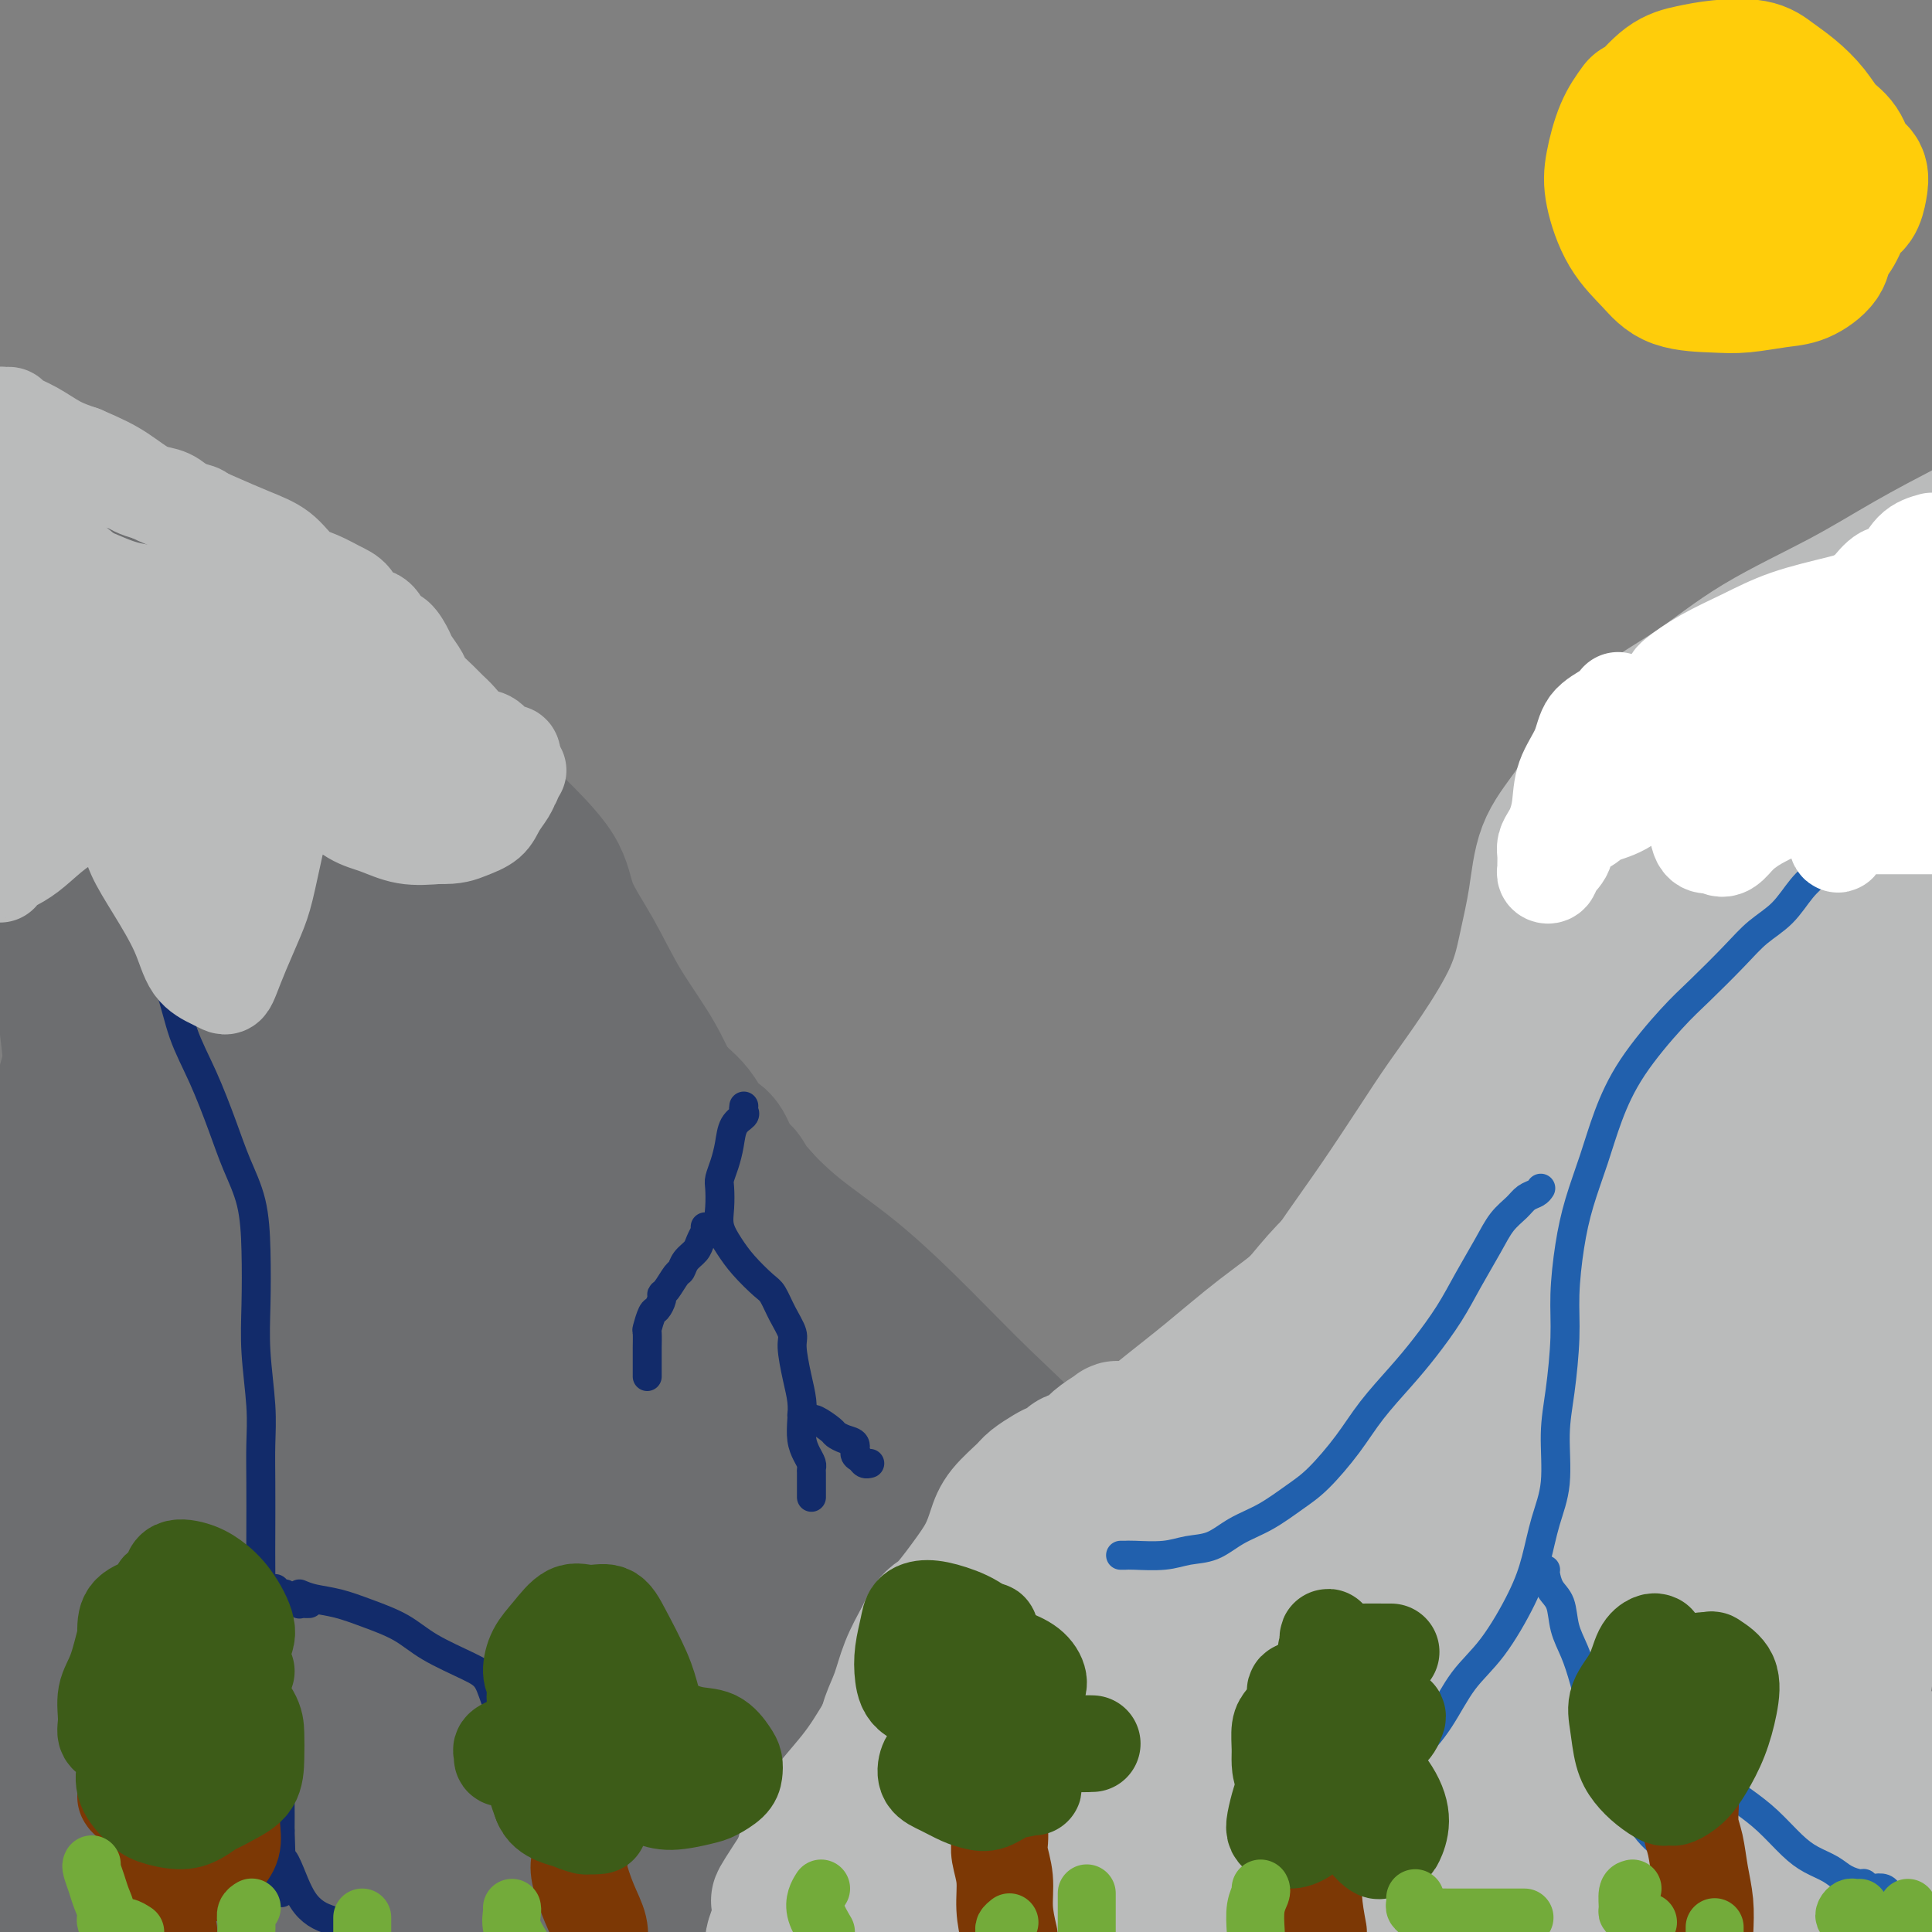 <svg viewBox='0 0 400 400' version='1.1' xmlns='http://www.w3.org/2000/svg' xmlns:xlink='http://www.w3.org/1999/xlink'><rect x="0" y="0" width="400" height="400" fill="#808080" stroke="none"/><g fill='none' stroke='#6D6E70' stroke-width='28' stroke-linecap='round' stroke-linejoin='round'><path d='M0,92c-0.081,-0.050 -0.163,-0.100 0,0c0.163,0.100 0.570,0.350 2,1c1.430,0.650 3.882,1.701 6,3c2.118,1.299 3.903,2.847 7,5c3.097,2.153 7.505,4.912 11,7c3.495,2.088 6.078,3.507 9,6c2.922,2.493 6.183,6.062 10,9c3.817,2.938 8.190,5.247 12,8c3.810,2.753 7.057,5.950 11,9c3.943,3.050 8.584,5.951 13,9c4.416,3.049 8.609,6.244 12,9c3.391,2.756 5.981,5.071 8,7c2.019,1.929 3.468,3.470 6,6c2.532,2.530 6.147,6.049 8,9c1.853,2.951 1.942,5.336 3,8c1.058,2.664 3.083,5.608 5,9c1.917,3.392 3.725,7.233 6,11c2.275,3.767 5.018,7.460 7,11c1.982,3.540 3.203,6.927 6,11c2.797,4.073 7.168,8.832 11,13c3.832,4.168 7.123,7.746 11,11c3.877,3.254 8.341,6.185 13,10c4.659,3.815 9.515,8.514 14,13c4.485,4.486 8.601,8.760 13,13c4.399,4.240 9.081,8.445 13,13c3.919,4.555 7.074,9.459 10,14c2.926,4.541 5.621,8.720 8,13c2.379,4.280 4.441,8.661 6,13c1.559,4.339 2.614,8.637 4,13c1.386,4.363 3.104,8.790 5,13c1.896,4.210 3.970,8.203 6,13c2.030,4.797 4.015,10.399 6,16'/><path d='M262,398c4.167,11.000 4.083,11.000 4,11'/></g>
<g fill='none' stroke='#BABBBB' stroke-width='28' stroke-linecap='round' stroke-linejoin='round'><path d='M168,397c-0.047,0.120 -0.094,0.240 0,0c0.094,-0.240 0.329,-0.841 1,-2c0.671,-1.159 1.777,-2.874 3,-5c1.223,-2.126 2.563,-4.661 4,-7c1.437,-2.339 2.972,-4.483 5,-8c2.028,-3.517 4.549,-8.407 7,-13c2.451,-4.593 4.833,-8.889 7,-13c2.167,-4.111 4.120,-8.036 7,-12c2.880,-3.964 6.688,-7.967 10,-12c3.312,-4.033 6.128,-8.096 9,-12c2.872,-3.904 5.799,-7.650 9,-11c3.201,-3.350 6.675,-6.304 10,-9c3.325,-2.696 6.500,-5.135 10,-8c3.500,-2.865 7.324,-6.157 11,-9c3.676,-2.843 7.205,-5.236 10,-8c2.795,-2.764 4.856,-5.899 7,-9c2.144,-3.101 4.370,-6.167 7,-10c2.630,-3.833 5.663,-8.433 8,-12c2.337,-3.567 3.978,-6.102 6,-9c2.022,-2.898 4.426,-6.160 7,-10c2.574,-3.840 5.317,-8.260 7,-12c1.683,-3.740 2.307,-6.801 3,-10c0.693,-3.199 1.456,-6.538 2,-10c0.544,-3.462 0.868,-7.048 2,-10c1.132,-2.952 3.073,-5.269 5,-8c1.927,-2.731 3.840,-5.876 6,-9c2.160,-3.124 4.568,-6.227 8,-9c3.432,-2.773 7.889,-5.215 12,-8c4.111,-2.785 7.875,-5.911 13,-9c5.125,-3.089 11.611,-6.139 17,-9c5.389,-2.861 9.683,-5.532 14,-8c4.317,-2.468 8.659,-4.734 13,-7'/></g>
<g fill='none' stroke='#6D6E70' stroke-width='28' stroke-linecap='round' stroke-linejoin='round'><path d='M200,317c0.001,-0.447 0.002,-0.894 0,-1c-0.002,-0.106 -0.006,0.129 0,0c0.006,-0.129 0.021,-0.621 0,-1c-0.021,-0.379 -0.079,-0.644 0,-1c0.079,-0.356 0.296,-0.804 0,-2c-0.296,-1.196 -1.106,-3.141 -2,-5c-0.894,-1.859 -1.873,-3.632 -3,-5c-1.127,-1.368 -2.402,-2.330 -4,-4c-1.598,-1.670 -3.519,-4.046 -5,-6c-1.481,-1.954 -2.522,-3.484 -4,-5c-1.478,-1.516 -3.395,-3.016 -5,-5c-1.605,-1.984 -2.900,-4.451 -4,-6c-1.100,-1.549 -2.005,-2.178 -3,-4c-0.995,-1.822 -2.080,-4.837 -3,-7c-0.920,-2.163 -1.674,-3.476 -3,-5c-1.326,-1.524 -3.223,-3.260 -4,-5c-0.777,-1.740 -0.435,-3.485 -1,-5c-0.565,-1.515 -2.038,-2.801 -3,-4c-0.962,-1.199 -1.413,-2.312 -2,-3c-0.587,-0.688 -1.311,-0.950 -2,-2c-0.689,-1.050 -1.341,-2.889 -2,-4c-0.659,-1.111 -1.323,-1.495 -2,-2c-0.677,-0.505 -1.367,-1.131 -2,-2c-0.633,-0.869 -1.208,-1.980 -2,-3c-0.792,-1.020 -1.800,-1.950 -3,-3c-1.200,-1.050 -2.590,-2.219 -4,-3c-1.410,-0.781 -2.838,-1.175 -4,-2c-1.162,-0.825 -2.057,-2.080 -3,-3c-0.943,-0.920 -1.933,-1.504 -3,-2c-1.067,-0.496 -2.210,-0.903 -4,-2c-1.790,-1.097 -4.226,-2.885 -6,-4c-1.774,-1.115 -2.887,-1.558 -4,-2'/><path d='M113,209c-5.275,-3.499 -4.461,-3.246 -5,-4c-0.539,-0.754 -2.430,-2.515 -4,-4c-1.570,-1.485 -2.821,-2.693 -4,-4c-1.179,-1.307 -2.288,-2.712 -4,-4c-1.712,-1.288 -4.028,-2.457 -6,-4c-1.972,-1.543 -3.599,-3.458 -5,-5c-1.401,-1.542 -2.576,-2.709 -4,-4c-1.424,-1.291 -3.099,-2.705 -4,-4c-0.901,-1.295 -1.029,-2.470 -2,-4c-0.971,-1.530 -2.784,-3.415 -4,-5c-1.216,-1.585 -1.833,-2.872 -3,-4c-1.167,-1.128 -2.883,-2.098 -4,-3c-1.117,-0.902 -1.635,-1.736 -3,-3c-1.365,-1.264 -3.576,-2.956 -5,-4c-1.424,-1.044 -2.059,-1.438 -3,-2c-0.941,-0.562 -2.187,-1.291 -3,-2c-0.813,-0.709 -1.194,-1.397 -2,-2c-0.806,-0.603 -2.036,-1.120 -3,-2c-0.964,-0.880 -1.660,-2.121 -3,-3c-1.340,-0.879 -3.322,-1.394 -5,-2c-1.678,-0.606 -3.052,-1.303 -5,-2c-1.948,-0.697 -4.470,-1.395 -6,-2c-1.530,-0.605 -2.067,-1.117 -3,-2c-0.933,-0.883 -2.261,-2.139 -4,-3c-1.739,-0.861 -3.887,-1.329 -5,-2c-1.113,-0.671 -1.190,-1.545 -2,-2c-0.810,-0.455 -2.352,-0.489 -3,-1c-0.648,-0.511 -0.400,-1.498 -1,-2c-0.600,-0.502 -2.046,-0.520 -3,-1c-0.954,-0.480 -1.415,-1.423 -2,-2c-0.585,-0.577 -1.292,-0.789 -2,-1'/><path d='M1,120c-8.722,-5.526 -3.026,-2.841 -1,-1c2.026,1.841 0.383,2.838 0,4c-0.383,1.162 0.495,2.490 1,5c0.505,2.510 0.638,6.203 1,10c0.362,3.797 0.953,7.696 2,13c1.047,5.304 2.549,12.011 4,20c1.451,7.989 2.852,17.261 4,26c1.148,8.739 2.044,16.946 3,25c0.956,8.054 1.972,15.955 3,26c1.028,10.045 2.067,22.233 2,33c-0.067,10.767 -1.242,20.114 -2,29c-0.758,8.886 -1.100,17.310 -2,27c-0.900,9.690 -2.358,20.647 -3,29c-0.642,8.353 -0.469,14.101 0,20c0.469,5.899 1.235,11.950 2,18'/><path d='M33,386c-0.295,2.171 -0.590,4.341 0,0c0.590,-4.341 2.065,-15.194 3,-26c0.935,-10.806 1.330,-21.567 1,-32c-0.330,-10.433 -1.384,-20.539 -2,-30c-0.616,-9.461 -0.793,-18.277 -1,-28c-0.207,-9.723 -0.444,-20.352 -1,-30c-0.556,-9.648 -1.431,-18.317 -2,-26c-0.569,-7.683 -0.832,-14.382 -1,-22c-0.168,-7.618 -0.241,-16.154 0,-23c0.241,-6.846 0.795,-12.001 1,-16c0.205,-3.999 0.062,-6.841 0,-9c-0.062,-2.159 -0.044,-3.633 0,-4c0.044,-0.367 0.115,0.374 0,2c-0.115,1.626 -0.416,4.136 -1,9c-0.584,4.864 -1.449,12.083 -3,20c-1.551,7.917 -3.786,16.533 -6,26c-2.214,9.467 -4.408,19.785 -7,31c-2.592,11.215 -5.582,23.327 -8,34c-2.418,10.673 -4.262,19.907 -6,29c-1.738,9.093 -3.369,18.047 -5,27'/><path d='M0,377c-0.356,0.964 -0.712,1.929 0,0c0.712,-1.929 2.491,-6.751 4,-13c1.509,-6.249 2.749,-13.926 4,-22c1.251,-8.074 2.515,-16.545 4,-26c1.485,-9.455 3.192,-19.893 5,-31c1.808,-11.107 3.718,-22.882 6,-33c2.282,-10.118 4.937,-18.578 7,-27c2.063,-8.422 3.532,-16.807 6,-25c2.468,-8.193 5.933,-16.196 8,-22c2.067,-5.804 2.736,-9.411 4,-13c1.264,-3.589 3.123,-7.160 4,-10c0.877,-2.840 0.774,-4.950 1,-6c0.226,-1.050 0.783,-1.041 1,-1c0.217,0.041 0.096,0.115 0,1c-0.096,0.885 -0.167,2.583 0,5c0.167,2.417 0.573,5.554 1,9c0.427,3.446 0.877,7.200 2,13c1.123,5.800 2.920,13.646 4,21c1.080,7.354 1.442,14.216 2,21c0.558,6.784 1.311,13.489 2,20c0.689,6.511 1.313,12.829 2,17c0.687,4.171 1.438,6.194 2,8c0.562,1.806 0.935,3.396 1,4c0.065,0.604 -0.178,0.222 0,-1c0.178,-1.222 0.779,-3.283 1,-6c0.221,-2.717 0.063,-6.088 0,-11c-0.063,-4.912 -0.031,-11.364 0,-18c0.031,-6.636 0.061,-13.455 0,-20c-0.061,-6.545 -0.212,-12.816 0,-19c0.212,-6.184 0.788,-12.280 1,-17c0.212,-4.720 0.061,-8.063 0,-10c-0.061,-1.937 -0.030,-2.469 0,-3'/><path d='M72,162c0.194,-16.338 -0.320,-4.682 0,1c0.320,5.682 1.473,5.390 3,8c1.527,2.610 3.428,8.123 6,13c2.572,4.877 5.814,9.118 9,14c3.186,4.882 6.315,10.405 10,15c3.685,4.595 7.926,8.262 12,13c4.074,4.738 7.982,10.545 12,15c4.018,4.455 8.148,7.556 12,11c3.852,3.444 7.427,7.230 11,11c3.573,3.770 7.143,7.525 10,11c2.857,3.475 5.001,6.671 8,10c2.999,3.329 6.853,6.790 10,10c3.147,3.210 5.586,6.168 8,9c2.414,2.832 4.804,5.537 7,8c2.196,2.463 4.197,4.685 6,7c1.803,2.315 3.408,4.725 4,7c0.592,2.275 0.171,4.415 0,6c-0.171,1.585 -0.090,2.615 0,3c0.090,0.385 0.190,0.125 0,0c-0.190,-0.125 -0.671,-0.117 -1,-1c-0.329,-0.883 -0.505,-2.659 -1,-4c-0.495,-1.341 -1.309,-2.248 -3,-4c-1.691,-1.752 -4.259,-4.349 -8,-7c-3.741,-2.651 -8.654,-5.357 -14,-9c-5.346,-3.643 -11.126,-8.222 -19,-13c-7.874,-4.778 -17.843,-9.755 -27,-15c-9.157,-5.245 -17.504,-10.758 -26,-16c-8.496,-5.242 -17.142,-10.212 -24,-15c-6.858,-4.788 -11.929,-9.394 -17,-14'/><path d='M60,236c-4.497,-3.640 -7.241,-5.740 -9,-8c-1.759,-2.260 -2.534,-4.681 -3,-6c-0.466,-1.319 -0.622,-1.537 0,-1c0.622,0.537 2.024,1.830 4,3c1.976,1.170 4.526,2.218 9,5c4.474,2.782 10.872,7.297 17,12c6.128,4.703 11.985,9.593 19,14c7.015,4.407 15.186,8.330 23,13c7.814,4.670 15.270,10.088 22,15c6.730,4.912 12.733,9.317 18,14c5.267,4.683 9.797,9.644 13,13c3.203,3.356 5.079,5.109 6,7c0.921,1.891 0.888,3.921 1,5c0.112,1.079 0.370,1.207 0,1c-0.370,-0.207 -1.369,-0.749 -3,-2c-1.631,-1.251 -3.894,-3.211 -6,-6c-2.106,-2.789 -4.056,-6.407 -8,-11c-3.944,-4.593 -9.884,-10.160 -16,-16c-6.116,-5.840 -12.409,-11.953 -19,-18c-6.591,-6.047 -13.480,-12.027 -20,-18c-6.520,-5.973 -12.671,-11.940 -18,-17c-5.329,-5.060 -9.834,-9.212 -13,-13c-3.166,-3.788 -4.991,-7.212 -7,-10c-2.009,-2.788 -4.201,-4.940 -5,-6c-0.799,-1.060 -0.206,-1.028 0,-1c0.206,0.028 0.024,0.053 0,1c-0.024,0.947 0.110,2.817 1,5c0.890,2.183 2.538,4.678 4,8c1.462,3.322 2.740,7.471 5,13c2.260,5.529 5.503,12.437 8,19c2.497,6.563 4.249,12.782 6,19'/><path d='M89,270c5.196,12.670 6.186,12.344 8,16c1.814,3.656 4.451,11.293 7,17c2.549,5.707 5.011,9.483 7,13c1.989,3.517 3.506,6.773 4,10c0.494,3.227 -0.034,6.425 0,8c0.034,1.575 0.628,1.528 0,2c-0.628,0.472 -2.480,1.463 -4,1c-1.520,-0.463 -2.708,-2.381 -5,-5c-2.292,-2.619 -5.689,-5.939 -9,-10c-3.311,-4.061 -6.537,-8.862 -11,-15c-4.463,-6.138 -10.163,-13.613 -15,-22c-4.837,-8.387 -8.811,-17.684 -13,-26c-4.189,-8.316 -8.594,-15.650 -13,-24c-4.406,-8.350 -8.813,-17.718 -12,-25c-3.187,-7.282 -5.154,-12.480 -7,-16c-1.846,-3.520 -3.569,-5.361 -4,-6c-0.431,-0.639 0.432,-0.074 0,1c-0.432,1.074 -2.157,2.658 -3,6c-0.843,3.342 -0.803,8.442 -2,15c-1.197,6.558 -3.630,14.573 -6,23c-2.370,8.427 -4.677,17.265 -7,26c-2.323,8.735 -4.661,17.368 -7,26'/><path d='M1,382c-0.347,0.654 -0.693,1.308 0,0c0.693,-1.308 2.426,-4.577 4,-7c1.574,-2.423 2.991,-4.000 5,-8c2.009,-4.000 4.612,-10.423 7,-17c2.388,-6.577 4.560,-13.306 7,-21c2.440,-7.694 5.147,-16.351 8,-26c2.853,-9.649 5.852,-20.289 8,-30c2.148,-9.711 3.447,-18.493 4,-26c0.553,-7.507 0.362,-13.741 0,-19c-0.362,-5.259 -0.894,-9.545 -1,-11c-0.106,-1.455 0.214,-0.079 0,1c-0.214,1.079 -0.960,1.861 -1,6c-0.040,4.139 0.628,11.635 1,20c0.372,8.365 0.450,17.600 1,28c0.550,10.400 1.573,21.963 2,35c0.427,13.037 0.259,27.546 1,39c0.741,11.454 2.392,19.853 4,27c1.608,7.147 3.174,13.042 5,18c1.826,4.958 3.913,8.979 6,13'/><path d='M68,387c-0.053,1.893 -0.106,3.785 0,0c0.106,-3.785 0.372,-13.249 1,-21c0.628,-7.751 1.618,-13.791 2,-24c0.382,-10.209 0.155,-24.587 0,-36c-0.155,-11.413 -0.237,-19.861 0,-27c0.237,-7.139 0.792,-12.970 0,-18c-0.792,-5.030 -2.931,-9.258 -4,-11c-1.069,-1.742 -1.068,-0.997 -1,0c0.068,0.997 0.204,2.247 0,6c-0.204,3.753 -0.749,10.009 0,18c0.749,7.991 2.792,17.717 4,27c1.208,9.283 1.581,18.124 3,28c1.419,9.876 3.882,20.788 6,29c2.118,8.212 3.889,13.723 5,18c1.111,4.277 1.562,7.321 2,9c0.438,1.679 0.865,1.993 1,1c0.135,-0.993 -0.020,-3.294 1,-6c1.020,-2.706 3.214,-5.818 5,-12c1.786,-6.182 3.162,-15.436 4,-24c0.838,-8.564 1.138,-16.439 2,-24c0.862,-7.561 2.286,-14.809 3,-21c0.714,-6.191 0.718,-11.325 1,-14c0.282,-2.675 0.843,-2.893 1,-3c0.157,-0.107 -0.091,-0.105 0,3c0.091,3.105 0.521,9.311 1,16c0.479,6.689 1.008,13.861 1,22c-0.008,8.139 -0.554,17.245 0,26c0.554,8.755 2.206,17.158 4,24c1.794,6.842 3.728,12.123 5,15c1.272,2.877 1.881,3.352 3,3c1.119,-0.352 2.748,-1.529 4,-5c1.252,-3.471 2.126,-9.235 3,-15'/><path d='M125,371c1.233,-7.009 0.815,-14.532 1,-24c0.185,-9.468 0.971,-20.881 2,-30c1.029,-9.119 2.300,-15.943 3,-22c0.700,-6.057 0.829,-11.347 1,-14c0.171,-2.653 0.386,-2.667 0,-2c-0.386,0.667 -1.371,2.017 -2,5c-0.629,2.983 -0.901,7.598 -2,15c-1.099,7.402 -3.026,17.590 -4,26c-0.974,8.410 -0.996,15.041 -1,22c-0.004,6.959 0.009,14.247 0,21c-0.009,6.753 -0.041,12.972 1,18c1.041,5.028 3.155,8.865 4,11c0.845,2.135 0.423,2.567 0,3'/><path d='M131,394c-0.339,1.050 -0.678,2.099 0,0c0.678,-2.099 2.371,-7.348 4,-13c1.629,-5.652 3.192,-11.707 5,-20c1.808,-8.293 3.861,-18.823 6,-27c2.139,-8.177 4.363,-14.001 6,-19c1.637,-4.999 2.685,-9.173 3,-12c0.315,-2.827 -0.104,-4.306 0,-4c0.104,0.306 0.733,2.396 1,5c0.267,2.604 0.174,5.720 0,11c-0.174,5.280 -0.428,12.724 0,20c0.428,7.276 1.540,14.385 3,20c1.460,5.615 3.269,9.738 5,14c1.731,4.262 3.383,8.665 5,11c1.617,2.335 3.197,2.602 5,2c1.803,-0.602 3.828,-2.073 6,-5c2.172,-2.927 4.491,-7.310 6,-13c1.509,-5.690 2.208,-12.686 3,-19c0.792,-6.314 1.677,-11.947 2,-17c0.323,-5.053 0.085,-9.527 0,-12c-0.085,-2.473 -0.016,-2.945 0,-3c0.016,-0.055 -0.020,0.309 -1,2c-0.980,1.691 -2.905,4.710 -4,8c-1.095,3.290 -1.359,6.851 -2,10c-0.641,3.149 -1.658,5.885 -2,8c-0.342,2.115 -0.008,3.607 0,4c0.008,0.393 -0.310,-0.314 0,-1c0.310,-0.686 1.247,-1.353 2,-3c0.753,-1.647 1.320,-4.276 2,-7c0.680,-2.724 1.471,-5.545 2,-7c0.529,-1.455 0.796,-1.546 1,-2c0.204,-0.454 0.344,-1.273 0,-1c-0.344,0.273 -1.172,1.636 -2,3'/><path d='M187,327c-1.148,1.424 -3.019,3.483 -5,7c-1.981,3.517 -4.072,8.493 -7,13c-2.928,4.507 -6.694,8.547 -10,12c-3.306,3.453 -6.154,6.320 -9,10c-2.846,3.680 -5.691,8.172 -8,12c-2.309,3.828 -4.083,6.992 -6,10c-1.917,3.008 -3.976,5.859 -5,8c-1.024,2.141 -1.012,3.570 -1,5'/><path d='M149,396c-0.627,0.311 -1.253,0.622 0,0c1.253,-0.622 4.386,-2.177 7,-3c2.614,-0.823 4.710,-0.913 6,-1c1.290,-0.087 1.774,-0.171 2,0c0.226,0.171 0.194,0.596 0,1c-0.194,0.404 -0.552,0.788 -2,1c-1.448,0.212 -3.988,0.253 -7,1c-3.012,0.747 -6.498,2.201 -11,3c-4.502,0.799 -10.020,0.943 -16,1c-5.980,0.057 -12.421,0.028 -20,0c-7.579,-0.028 -16.296,-0.056 -24,0c-7.704,0.056 -14.397,0.197 -21,0c-6.603,-0.197 -13.118,-0.733 -19,-1c-5.882,-0.267 -11.131,-0.265 -15,0c-3.869,0.265 -6.357,0.793 -7,1c-0.643,0.207 0.558,0.094 1,0c0.442,-0.094 0.126,-0.170 1,0c0.874,0.170 2.937,0.585 5,1'/><path d='M84,399c-1.909,0.187 -3.818,0.375 0,0c3.818,-0.375 13.365,-1.312 22,-2c8.635,-0.688 16.360,-1.128 23,-2c6.640,-0.872 12.196,-2.177 16,-3c3.804,-0.823 5.857,-1.166 7,-2c1.143,-0.834 1.375,-2.160 1,-3c-0.375,-0.840 -1.357,-1.193 -4,-2c-2.643,-0.807 -6.946,-2.068 -12,-3c-5.054,-0.932 -10.860,-1.534 -17,-2c-6.140,-0.466 -12.615,-0.797 -21,-1c-8.385,-0.203 -18.679,-0.280 -27,0c-8.321,0.280 -14.669,0.915 -21,1c-6.331,0.085 -12.645,-0.380 -16,0c-3.355,0.380 -3.751,1.604 -4,2c-0.249,0.396 -0.352,-0.035 1,0c1.352,0.035 4.159,0.538 8,1c3.841,0.462 8.717,0.885 14,1c5.283,0.115 10.973,-0.078 17,0c6.027,0.078 12.390,0.429 19,0c6.610,-0.429 13.465,-1.636 19,-2c5.535,-0.364 9.749,0.115 12,0c2.251,-0.115 2.540,-0.826 3,-1c0.460,-0.174 1.092,0.187 0,0c-1.092,-0.187 -3.908,-0.922 -7,-1c-3.092,-0.078 -6.460,0.501 -11,1c-4.540,0.499 -10.253,0.918 -16,1c-5.747,0.082 -11.530,-0.174 -17,0c-5.470,0.174 -10.629,0.779 -16,1c-5.371,0.221 -10.955,0.059 -15,0c-4.045,-0.059 -6.551,-0.016 -9,0c-2.449,0.016 -4.843,0.005 -6,0c-1.157,-0.005 -1.079,-0.002 -1,0'/><path d='M26,383c-14.944,0.262 -3.304,-0.085 1,0c4.304,0.085 1.271,0.600 0,1c-1.271,0.400 -0.781,0.685 -1,1c-0.219,0.315 -1.149,0.658 -2,1c-0.851,0.342 -1.624,0.681 -2,1c-0.376,0.319 -0.357,0.619 -1,1c-0.643,0.381 -1.949,0.845 -3,1c-1.051,0.155 -1.848,0.003 -3,0c-1.152,-0.003 -2.659,0.144 -4,0c-1.341,-0.144 -2.515,-0.577 -4,-1c-1.485,-0.423 -3.281,-0.835 -5,-1c-1.719,-0.165 -3.359,-0.082 -5,0'/><path d='M0,388c0.000,0.000 0.000,0.000 0,0c0.000,0.000 0.000,0.000 0,0'/></g>
<g fill='none' stroke='#BABBBB' stroke-width='28' stroke-linecap='round' stroke-linejoin='round'><path d='M178,392c-0.428,0.137 -0.856,0.274 -1,0c-0.144,-0.274 -0.005,-0.959 0,-1c0.005,-0.041 -0.125,0.563 0,0c0.125,-0.563 0.504,-2.294 1,-4c0.496,-1.706 1.108,-3.388 2,-5c0.892,-1.612 2.065,-3.156 3,-5c0.935,-1.844 1.632,-3.990 3,-6c1.368,-2.010 3.406,-3.885 5,-6c1.594,-2.115 2.744,-4.470 4,-7c1.256,-2.530 2.620,-5.236 4,-7c1.380,-1.764 2.777,-2.588 4,-4c1.223,-1.412 2.273,-3.413 3,-5c0.727,-1.587 1.133,-2.760 2,-4c0.867,-1.240 2.195,-2.548 3,-4c0.805,-1.452 1.085,-3.049 2,-4c0.915,-0.951 2.464,-1.254 4,-2c1.536,-0.746 3.058,-1.933 4,-3c0.942,-1.067 1.305,-2.015 2,-3c0.695,-0.985 1.722,-2.007 3,-3c1.278,-0.993 2.808,-1.956 4,-3c1.192,-1.044 2.046,-2.169 3,-3c0.954,-0.831 2.006,-1.366 3,-2c0.994,-0.634 1.928,-1.366 3,-2c1.072,-0.634 2.281,-1.171 3,-2c0.719,-0.829 0.950,-1.949 2,-3c1.050,-1.051 2.921,-2.034 4,-3c1.079,-0.966 1.368,-1.914 2,-3c0.632,-1.086 1.609,-2.310 2,-3c0.391,-0.690 0.195,-0.845 0,-1'/><path d='M252,294c1.736,-2.397 1.076,-1.888 1,-2c-0.076,-0.112 0.431,-0.845 1,-2c0.569,-1.155 1.200,-2.734 2,-4c0.800,-1.266 1.770,-2.221 3,-4c1.230,-1.779 2.720,-4.382 4,-6c1.280,-1.618 2.351,-2.252 4,-4c1.649,-1.748 3.876,-4.610 6,-7c2.124,-2.390 4.146,-4.308 6,-6c1.854,-1.692 3.542,-3.159 6,-5c2.458,-1.841 5.686,-4.057 8,-6c2.314,-1.943 3.714,-3.614 5,-5c1.286,-1.386 2.458,-2.487 4,-4c1.542,-1.513 3.454,-3.437 5,-5c1.546,-1.563 2.727,-2.765 4,-4c1.273,-1.235 2.639,-2.504 4,-4c1.361,-1.496 2.716,-3.219 4,-5c1.284,-1.781 2.495,-3.619 4,-5c1.505,-1.381 3.304,-2.303 5,-4c1.696,-1.697 3.290,-4.167 5,-6c1.710,-1.833 3.536,-3.027 5,-5c1.464,-1.973 2.565,-4.725 4,-7c1.435,-2.275 3.202,-4.074 5,-6c1.798,-1.926 3.627,-3.981 5,-6c1.373,-2.019 2.291,-4.004 4,-6c1.709,-1.996 4.208,-4.005 6,-6c1.792,-1.995 2.879,-3.976 4,-6c1.121,-2.024 2.278,-4.092 4,-6c1.722,-1.908 4.008,-3.656 6,-5c1.992,-1.344 3.690,-2.285 5,-3c1.310,-0.715 2.231,-1.204 3,-2c0.769,-0.796 1.384,-1.898 2,-3'/><path d='M386,145c2.806,-2.339 1.820,-1.685 2,-2c0.180,-0.315 1.525,-1.598 2,-2c0.475,-0.402 0.078,0.076 0,1c-0.078,0.924 0.163,2.294 0,3c-0.163,0.706 -0.728,0.746 -1,1c-0.272,0.254 -0.250,0.720 0,1c0.250,0.280 0.727,0.373 1,0c0.273,-0.373 0.341,-1.213 1,-2c0.659,-0.787 1.908,-1.519 3,-3c1.092,-1.481 2.026,-3.709 3,-5c0.974,-1.291 1.987,-1.646 3,-2'/><path d='M399,138c0.661,-0.613 1.322,-1.226 0,0c-1.322,1.226 -4.627,4.292 -7,7c-2.373,2.708 -3.814,5.060 -6,8c-2.186,2.940 -5.116,6.470 -9,11c-3.884,4.530 -8.720,10.060 -13,15c-4.280,4.940 -8.003,9.290 -12,14c-3.997,4.710 -8.268,9.779 -13,16c-4.732,6.221 -9.925,13.593 -15,20c-5.075,6.407 -10.031,11.848 -14,17c-3.969,5.152 -6.951,10.017 -10,15c-3.049,4.983 -6.165,10.086 -9,15c-2.835,4.914 -5.388,9.638 -8,13c-2.612,3.362 -5.282,5.362 -9,9c-3.718,3.638 -8.484,8.913 -13,13c-4.516,4.087 -8.780,6.987 -13,10c-4.220,3.013 -8.394,6.140 -13,9c-4.606,2.860 -9.644,5.452 -14,8c-4.356,2.548 -8.032,5.052 -11,7c-2.968,1.948 -5.230,3.339 -8,5c-2.770,1.661 -6.048,3.590 -9,5c-2.952,1.410 -5.576,2.300 -7,3c-1.424,0.700 -1.647,1.210 -2,2c-0.353,0.790 -0.834,1.862 -1,2c-0.166,0.138 -0.015,-0.657 0,-1c0.015,-0.343 -0.107,-0.236 0,-1c0.107,-0.764 0.441,-2.401 1,-4c0.559,-1.599 1.343,-3.161 2,-5c0.657,-1.839 1.188,-3.954 2,-6c0.812,-2.046 1.906,-4.023 3,-6'/><path d='M191,339c1.743,-4.096 2.600,-3.837 4,-5c1.400,-1.163 3.341,-3.747 5,-6c1.659,-2.253 3.034,-4.175 4,-6c0.966,-1.825 1.523,-3.554 2,-5c0.477,-1.446 0.876,-2.611 2,-4c1.124,-1.389 2.974,-3.002 4,-4c1.026,-0.998 1.228,-1.381 2,-2c0.772,-0.619 2.112,-1.475 3,-2c0.888,-0.525 1.323,-0.718 2,-1c0.677,-0.282 1.596,-0.654 2,-1c0.404,-0.346 0.292,-0.666 1,-1c0.708,-0.334 2.235,-0.681 3,-1c0.765,-0.319 0.769,-0.610 1,-1c0.231,-0.390 0.688,-0.878 1,-1c0.312,-0.122 0.478,0.124 1,0c0.522,-0.124 1.398,-0.616 2,-1c0.602,-0.384 0.928,-0.660 1,-1c0.072,-0.340 -0.109,-0.744 0,-1c0.109,-0.256 0.509,-0.365 0,0c-0.509,0.365 -1.926,1.205 -3,2c-1.074,0.795 -1.806,1.545 -3,3c-1.194,1.455 -2.851,3.615 -5,6c-2.149,2.385 -4.791,4.996 -7,8c-2.209,3.004 -3.987,6.403 -6,10c-2.013,3.597 -4.262,7.394 -7,11c-2.738,3.606 -5.966,7.022 -9,11c-3.034,3.978 -5.875,8.520 -8,12c-2.125,3.480 -3.534,5.898 -6,9c-2.466,3.102 -5.990,6.886 -8,10c-2.010,3.114 -2.505,5.557 -3,8'/><path d='M166,386c-7.845,11.964 -3.958,6.375 -3,6c0.958,-0.375 -1.012,4.464 -2,7c-0.988,2.536 -0.994,2.768 -1,3'/><path d='M163,397c-0.186,0.297 -0.371,0.594 0,0c0.371,-0.594 1.300,-2.080 3,-4c1.700,-1.920 4.171,-4.275 6,-6c1.829,-1.725 3.014,-2.819 6,-5c2.986,-2.181 7.772,-5.449 12,-9c4.228,-3.551 7.897,-7.384 12,-11c4.103,-3.616 8.641,-7.013 15,-11c6.359,-3.987 14.539,-8.564 22,-13c7.461,-4.436 14.203,-8.732 21,-13c6.797,-4.268 13.649,-8.507 21,-13c7.351,-4.493 15.201,-9.241 21,-13c5.799,-3.759 9.548,-6.530 13,-9c3.452,-2.470 6.607,-4.639 9,-7c2.393,-2.361 4.025,-4.912 4,-6c-0.025,-1.088 -1.708,-0.711 -3,0c-1.292,0.711 -2.194,1.757 -5,4c-2.806,2.243 -7.515,5.682 -12,10c-4.485,4.318 -8.747,9.514 -14,15c-5.253,5.486 -11.496,11.263 -19,19c-7.504,7.737 -16.269,17.435 -24,25c-7.731,7.565 -14.428,12.998 -20,19c-5.572,6.002 -10.021,12.572 -14,18c-3.979,5.428 -7.490,9.714 -11,14'/><path d='M227,389c-1.278,1.082 -2.555,2.165 0,0c2.555,-2.165 8.943,-7.576 17,-16c8.057,-8.424 17.785,-19.860 27,-30c9.215,-10.140 17.918,-18.985 26,-29c8.082,-10.015 15.542,-21.202 23,-32c7.458,-10.798 14.912,-21.209 22,-33c7.088,-11.791 13.808,-24.964 18,-34c4.192,-9.036 5.854,-13.935 8,-19c2.146,-5.065 4.774,-10.296 6,-14c1.226,-3.704 1.050,-5.881 1,-7c-0.050,-1.119 0.026,-1.182 0,-1c-0.026,0.182 -0.154,0.607 -1,2c-0.846,1.393 -2.410,3.753 -4,7c-1.590,3.247 -3.206,7.380 -6,13c-2.794,5.620 -6.767,12.728 -11,20c-4.233,7.272 -8.725,14.708 -13,22c-4.275,7.292 -8.332,14.440 -12,21c-3.668,6.560 -6.948,12.534 -10,17c-3.052,4.466 -5.877,7.425 -7,9c-1.123,1.575 -0.544,1.765 0,1c0.544,-0.765 1.054,-2.487 2,-5c0.946,-2.513 2.329,-5.819 4,-10c1.671,-4.181 3.631,-9.236 6,-16c2.369,-6.764 5.148,-15.235 7,-23c1.852,-7.765 2.777,-14.823 4,-22c1.223,-7.177 2.744,-14.474 5,-21c2.256,-6.526 5.245,-12.282 7,-16c1.755,-3.718 2.274,-5.399 3,-7c0.726,-1.601 1.657,-3.123 2,-4c0.343,-0.877 0.098,-1.108 0,-1c-0.098,0.108 -0.049,0.554 0,1'/><path d='M351,162c1.886,-4.258 0.600,-1.404 0,0c-0.600,1.404 -0.516,1.358 0,2c0.516,0.642 1.464,1.974 2,3c0.536,1.026 0.660,1.748 1,3c0.340,1.252 0.896,3.034 1,5c0.104,1.966 -0.245,4.114 -1,7c-0.755,2.886 -1.916,6.509 -3,11c-1.084,4.491 -2.092,9.850 -3,14c-0.908,4.150 -1.716,7.093 -2,10c-0.284,2.907 -0.044,5.780 0,7c0.044,1.220 -0.109,0.787 0,0c0.109,-0.787 0.479,-1.928 2,-4c1.521,-2.072 4.192,-5.075 7,-9c2.808,-3.925 5.754,-8.772 9,-14c3.246,-5.228 6.791,-10.836 10,-16c3.209,-5.164 6.083,-9.883 9,-14c2.917,-4.117 5.879,-7.632 7,-9c1.121,-1.368 0.403,-0.588 0,0c-0.403,0.588 -0.490,0.986 -1,3c-0.510,2.014 -1.442,5.644 -3,11c-1.558,5.356 -3.742,12.437 -6,21c-2.258,8.563 -4.589,18.609 -8,30c-3.411,11.391 -7.900,24.126 -12,36c-4.100,11.874 -7.809,22.886 -11,33c-3.191,10.114 -5.863,19.332 -9,28c-3.137,8.668 -6.738,16.788 -8,22c-1.262,5.212 -0.183,7.515 0,9c0.183,1.485 -0.528,2.151 0,1c0.528,-1.151 2.296,-4.117 4,-8c1.704,-3.883 3.344,-8.681 6,-15c2.656,-6.319 6.328,-14.160 10,-22'/><path d='M352,307c5.423,-12.316 8.979,-21.105 13,-31c4.021,-9.895 8.506,-20.895 13,-32c4.494,-11.105 8.998,-22.316 13,-33c4.002,-10.684 7.501,-20.842 11,-31'/><path d='M394,243c0.683,-2.995 1.366,-5.990 0,0c-1.366,5.990 -4.783,20.965 -7,33c-2.217,12.035 -3.236,21.131 -4,30c-0.764,8.869 -1.274,17.513 -2,27c-0.726,9.487 -1.669,19.818 -2,28c-0.331,8.182 -0.049,14.215 0,19c0.049,4.785 -0.133,8.322 0,10c0.133,1.678 0.582,1.497 1,1c0.418,-0.497 0.807,-1.310 1,-4c0.193,-2.690 0.192,-7.257 1,-14c0.808,-6.743 2.426,-15.663 4,-25c1.574,-9.337 3.105,-19.091 4,-29c0.895,-9.909 1.153,-19.973 2,-32c0.847,-12.027 2.281,-26.016 3,-37c0.719,-10.984 0.722,-18.962 1,-26c0.278,-7.038 0.830,-13.135 1,-17c0.170,-3.865 -0.043,-5.499 0,-6c0.043,-0.501 0.341,0.132 0,1c-0.341,0.868 -1.320,1.971 -2,7c-0.680,5.029 -1.060,13.985 -2,23c-0.940,9.015 -2.438,18.090 -4,29c-1.562,10.910 -3.186,23.655 -5,37c-1.814,13.345 -3.816,27.288 -5,39c-1.184,11.712 -1.550,21.192 -2,30c-0.450,8.808 -0.986,16.945 -1,24c-0.014,7.055 0.493,13.027 1,19'/><path d='M286,399c0.083,0.228 0.165,0.457 0,0c-0.165,-0.457 -0.578,-1.598 0,-3c0.578,-1.402 2.148,-3.065 5,-5c2.852,-1.935 6.988,-4.142 12,-7c5.012,-2.858 10.902,-6.368 17,-10c6.098,-3.632 12.404,-7.386 19,-12c6.596,-4.614 13.484,-10.088 19,-15c5.516,-4.912 9.662,-9.264 13,-13c3.338,-3.736 5.869,-6.857 7,-10c1.131,-3.143 0.860,-6.308 0,-8c-0.860,-1.692 -2.311,-1.912 -4,-2c-1.689,-0.088 -3.615,-0.043 -8,1c-4.385,1.043 -11.227,3.085 -18,5c-6.773,1.915 -13.475,3.703 -21,7c-7.525,3.297 -15.873,8.104 -25,13c-9.127,4.896 -19.034,9.881 -27,15c-7.966,5.119 -13.991,10.372 -20,15c-6.009,4.628 -12.002,8.631 -16,13c-3.998,4.369 -5.999,9.106 -7,12c-1.001,2.894 -1.000,3.947 -1,5'/><path d='M240,394c-0.888,0.769 -1.777,1.539 0,0c1.777,-1.539 6.219,-5.386 10,-9c3.781,-3.614 6.901,-6.995 13,-13c6.099,-6.005 15.176,-14.634 21,-20c5.824,-5.366 8.394,-7.469 15,-14c6.606,-6.531 17.248,-17.490 25,-25c7.752,-7.510 12.613,-11.572 16,-16c3.387,-4.428 5.299,-9.223 6,-12c0.701,-2.777 0.192,-3.536 0,-4c-0.192,-0.464 -0.069,-0.632 -1,0c-0.931,0.632 -2.918,2.065 -5,4c-2.082,1.935 -4.258,4.372 -8,9c-3.742,4.628 -9.050,11.447 -14,18c-4.950,6.553 -9.543,12.839 -15,20c-5.457,7.161 -11.777,15.197 -18,24c-6.223,8.803 -12.349,18.372 -17,26c-4.651,7.628 -7.825,13.314 -11,19'/><path d='M288,395c-1.701,1.307 -3.401,2.613 0,0c3.401,-2.613 11.905,-9.147 20,-15c8.095,-5.853 15.783,-11.026 22,-16c6.217,-4.974 10.964,-9.750 15,-13c4.036,-3.250 7.360,-4.975 9,-6c1.640,-1.025 1.595,-1.349 1,-1c-0.595,0.349 -1.738,1.372 -4,3c-2.262,1.628 -5.641,3.860 -11,6c-5.359,2.140 -12.698,4.187 -20,7c-7.302,2.813 -14.565,6.393 -22,10c-7.435,3.607 -15.040,7.240 -23,11c-7.960,3.760 -16.274,7.646 -23,11c-6.726,3.354 -11.863,6.177 -17,9'/><path d='M246,394c-1.309,0.962 -2.617,1.924 0,0c2.617,-1.924 9.160,-6.735 16,-11c6.840,-4.265 13.978,-7.983 20,-11c6.022,-3.017 10.929,-5.332 16,-8c5.071,-2.668 10.304,-5.688 13,-7c2.696,-1.312 2.853,-0.916 2,-1c-0.853,-0.084 -2.715,-0.646 -6,0c-3.285,0.646 -7.992,2.502 -14,5c-6.008,2.498 -13.315,5.640 -22,8c-8.685,2.360 -18.747,3.938 -27,6c-8.253,2.062 -14.697,4.609 -22,7c-7.303,2.391 -15.466,4.626 -21,7c-5.534,2.374 -8.438,4.886 -10,6c-1.562,1.114 -1.783,0.828 -2,1c-0.217,0.172 -0.431,0.800 0,1c0.431,0.200 1.507,-0.030 2,0c0.493,0.030 0.404,0.320 1,0c0.596,-0.320 1.879,-1.248 3,-2c1.121,-0.752 2.080,-1.327 3,-2c0.920,-0.673 1.801,-1.446 2,-2c0.199,-0.554 -0.282,-0.891 0,-1c0.282,-0.109 1.329,0.011 2,0c0.671,-0.011 0.967,-0.151 1,0c0.033,0.151 -0.197,0.595 1,1c1.197,0.405 3.820,0.771 6,1c2.180,0.229 3.917,0.320 8,0c4.083,-0.320 10.511,-1.051 18,-2c7.489,-0.949 16.040,-2.116 25,-4c8.960,-1.884 18.329,-4.484 31,-7c12.671,-2.516 28.642,-4.947 43,-7c14.358,-2.053 27.102,-3.730 38,-5c10.898,-1.270 19.949,-2.135 29,-3'/><path d='M385,384c2.356,-1.067 4.711,-2.133 0,0c-4.711,2.133 -16.489,7.467 -25,11c-8.511,3.533 -13.756,5.267 -19,7'/><path d='M335,396c-0.594,0.611 -1.188,1.222 0,0c1.188,-1.222 4.157,-4.277 7,-7c2.843,-2.723 5.561,-5.113 7,-7c1.439,-1.887 1.598,-3.271 1,-4c-0.598,-0.729 -1.955,-0.802 -4,0c-2.045,0.802 -4.780,2.480 -8,4c-3.220,1.520 -6.925,2.882 -11,5c-4.075,2.118 -8.520,4.993 -12,7c-3.480,2.007 -5.994,3.145 -8,4c-2.006,0.855 -3.503,1.428 -5,2'/><path d='M301,397c0.006,0.178 0.011,0.356 0,0c-0.011,-0.356 -0.040,-1.247 0,-2c0.040,-0.753 0.149,-1.367 1,-2c0.851,-0.633 2.443,-1.283 4,-2c1.557,-0.717 3.077,-1.500 7,-2c3.923,-0.500 10.247,-0.717 13,-1c2.753,-0.283 1.934,-0.633 9,-1c7.066,-0.367 22.018,-0.753 32,-1c9.982,-0.247 14.995,-0.356 20,-1c5.005,-0.644 10.003,-1.822 15,-3'/><path d='M388,391c0.844,-0.600 1.689,-1.200 0,0c-1.689,1.200 -5.911,4.200 -9,6c-3.089,1.800 -5.044,2.400 -7,3'/><path d='M378,393c-0.543,0.545 -1.086,1.091 0,0c1.086,-1.091 3.800,-3.818 6,-6c2.200,-2.182 3.886,-3.820 5,-5c1.114,-1.180 1.655,-1.902 2,-2c0.345,-0.098 0.492,0.429 0,2c-0.492,1.571 -1.623,4.186 -2,6c-0.377,1.814 -0.000,2.826 0,4c0.000,1.174 -0.376,2.511 0,3c0.376,0.489 1.505,0.131 2,0c0.495,-0.131 0.356,-0.035 1,0c0.644,0.035 2.069,0.009 3,0c0.931,-0.009 1.366,-0.003 2,0c0.634,0.003 1.467,0.001 2,0c0.533,-0.001 0.767,-0.000 1,0'/><path d='M398,395c0.111,-0.111 0.222,-0.222 0,0c-0.222,0.222 -0.778,0.778 -1,1c-0.222,0.222 -0.111,0.111 0,0'/></g>
<g fill='none' stroke='#122B6A' stroke-width='6' stroke-linecap='round' stroke-linejoin='round'><path d='M1,160c-0.092,-0.005 -0.185,-0.010 0,0c0.185,0.010 0.646,0.034 1,0c0.354,-0.034 0.600,-0.126 1,0c0.400,0.126 0.953,0.471 2,1c1.047,0.529 2.588,1.241 4,2c1.412,0.759 2.695,1.563 4,3c1.305,1.437 2.634,3.505 4,5c1.366,1.495 2.771,2.416 4,4c1.229,1.584 2.281,3.831 3,6c0.719,2.169 1.104,4.259 2,6c0.896,1.741 2.302,3.131 4,6c1.698,2.869 3.689,7.216 5,11c1.311,3.784 1.941,7.004 3,10c1.059,2.996 2.546,5.766 4,9c1.454,3.234 2.873,6.931 4,10c1.127,3.069 1.961,5.508 3,8c1.039,2.492 2.282,5.035 3,8c0.718,2.965 0.910,6.352 1,10c0.090,3.648 0.077,7.556 0,11c-0.077,3.444 -0.217,6.425 0,10c0.217,3.575 0.790,7.744 1,11c0.210,3.256 0.057,5.599 0,8c-0.057,2.401 -0.017,4.858 0,8c0.017,3.142 0.010,6.968 0,10c-0.010,3.032 -0.023,5.271 0,8c0.023,2.729 0.083,5.949 0,9c-0.083,3.051 -0.309,5.931 0,9c0.309,3.069 1.155,6.325 2,9c0.845,2.675 1.690,4.769 2,7c0.310,2.231 0.083,4.601 0,7c-0.083,2.399 -0.024,4.828 0,7c0.024,2.172 0.012,4.086 0,6'/><path d='M58,379c0.785,21.528 -0.251,10.346 0,7c0.251,-3.346 1.791,1.142 3,4c1.209,2.858 2.087,4.086 3,5c0.913,0.914 1.861,1.515 3,2c1.139,0.485 2.468,0.853 3,1c0.532,0.147 0.266,0.074 0,0'/><path d='M62,330c0.836,0.352 1.672,0.705 3,1c1.328,0.295 3.149,0.533 5,1c1.851,0.467 3.731,1.162 6,2c2.269,0.838 4.925,1.819 7,3c2.075,1.181 3.569,2.561 6,4c2.431,1.439 5.799,2.938 8,4c2.201,1.062 3.235,1.687 4,3c0.765,1.313 1.261,3.315 2,5c0.739,1.685 1.721,3.054 3,5c1.279,1.946 2.856,4.468 4,6c1.144,1.532 1.854,2.075 3,3c1.146,0.925 2.729,2.233 4,3c1.271,0.767 2.229,0.994 3,1c0.771,0.006 1.355,-0.209 2,0c0.645,0.209 1.350,0.841 2,1c0.650,0.159 1.243,-0.153 2,0c0.757,0.153 1.677,0.773 2,1c0.323,0.227 0.048,0.061 1,0c0.952,-0.061 3.129,-0.017 4,0c0.871,0.017 0.435,0.009 0,0'/><path d='M64,332c-0.303,0.009 -0.606,0.018 -1,0c-0.394,-0.018 -0.879,-0.061 -1,0c-0.121,0.061 0.123,0.228 0,0c-0.123,-0.228 -0.611,-0.849 -1,-1c-0.389,-0.151 -0.678,0.170 -1,0c-0.322,-0.170 -0.678,-0.830 -1,-1c-0.322,-0.170 -0.612,0.151 -1,0c-0.388,-0.151 -0.875,-0.772 -1,-1c-0.125,-0.228 0.111,-0.061 0,0c-0.111,0.061 -0.568,0.016 -1,0c-0.432,-0.016 -0.838,-0.005 -1,0c-0.162,0.005 -0.081,0.002 0,0'/><path d='M154,229c-0.054,0.345 -0.108,0.689 0,1c0.108,0.311 0.379,0.587 0,1c-0.379,0.413 -1.408,0.962 -2,2c-0.592,1.038 -0.747,2.563 -1,4c-0.253,1.437 -0.605,2.785 -1,4c-0.395,1.215 -0.832,2.295 -1,3c-0.168,0.705 -0.065,1.034 0,2c0.065,0.966 0.094,2.570 0,4c-0.094,1.430 -0.310,2.685 0,4c0.310,1.315 1.146,2.690 2,4c0.854,1.310 1.725,2.557 3,4c1.275,1.443 2.954,3.083 4,4c1.046,0.917 1.460,1.112 2,2c0.540,0.888 1.206,2.471 2,4c0.794,1.529 1.715,3.006 2,4c0.285,0.994 -0.068,1.505 0,3c0.068,1.495 0.557,3.976 1,6c0.443,2.024 0.840,3.593 1,5c0.160,1.407 0.081,2.653 0,4c-0.081,1.347 -0.165,2.794 0,4c0.165,1.206 0.580,2.172 1,3c0.420,0.828 0.845,1.517 1,2c0.155,0.483 0.042,0.759 0,1c-0.042,0.241 -0.011,0.446 0,1c0.011,0.554 0.003,1.455 0,2c-0.003,0.545 -0.001,0.734 0,1c0.001,0.266 0.000,0.610 0,1c-0.000,0.390 -0.000,0.826 0,1c0.000,0.174 0.000,0.087 0,0'/><path d='M166,293c0.307,0.427 0.615,0.853 1,1c0.385,0.147 0.848,0.014 1,0c0.152,-0.014 -0.006,0.091 0,0c0.006,-0.091 0.177,-0.376 1,0c0.823,0.376 2.297,1.414 3,2c0.703,0.586 0.636,0.720 1,1c0.364,0.280 1.158,0.706 2,1c0.842,0.294 1.732,0.457 2,1c0.268,0.543 -0.086,1.466 0,2c0.086,0.534 0.611,0.679 1,1c0.389,0.321 0.640,0.818 1,1c0.360,0.182 0.828,0.049 1,0c0.172,-0.049 0.049,-0.014 0,0c-0.049,0.014 -0.025,0.007 0,0'/><path d='M146,254c0.007,0.410 0.014,0.820 0,1c-0.014,0.180 -0.049,0.131 0,0c0.049,-0.131 0.182,-0.343 0,0c-0.182,0.343 -0.678,1.242 -1,2c-0.322,0.758 -0.471,1.376 -1,2c-0.529,0.624 -1.438,1.252 -2,2c-0.562,0.748 -0.777,1.614 -1,2c-0.223,0.386 -0.455,0.293 -1,1c-0.545,0.707 -1.403,2.215 -2,3c-0.597,0.785 -0.934,0.848 -1,1c-0.066,0.152 0.140,0.392 0,1c-0.140,0.608 -0.626,1.585 -1,2c-0.374,0.415 -0.636,0.268 -1,1c-0.364,0.732 -0.830,2.344 -1,3c-0.170,0.656 -0.046,0.357 0,1c0.046,0.643 0.012,2.228 0,3c-0.012,0.772 -0.003,0.732 0,1c0.003,0.268 0.001,0.845 0,1c-0.001,0.155 -0.000,-0.112 0,0c0.000,0.112 0.000,0.605 0,1c-0.000,0.395 -0.000,0.694 0,1c0.000,0.306 0.000,0.618 0,1c-0.000,0.382 -0.000,0.834 0,1c0.000,0.166 0.000,0.048 0,0c-0.000,-0.048 -0.000,-0.024 0,0'/></g>
<g fill='none' stroke='#2160AD' stroke-width='6' stroke-linecap='round' stroke-linejoin='round'><path d='M398,164c-0.847,1.231 -1.694,2.463 -3,3c-1.306,0.537 -3.069,0.380 -4,1c-0.931,0.620 -1.028,2.015 -2,3c-0.972,0.985 -2.818,1.558 -4,2c-1.182,0.442 -1.702,0.753 -3,2c-1.298,1.247 -3.376,3.429 -5,5c-1.624,1.571 -2.793,2.531 -4,4c-1.207,1.469 -2.451,3.448 -4,5c-1.549,1.552 -3.404,2.676 -5,4c-1.596,1.324 -2.934,2.847 -5,5c-2.066,2.153 -4.860,4.936 -7,7c-2.140,2.064 -3.627,3.410 -6,6c-2.373,2.590 -5.633,6.425 -8,10c-2.367,3.575 -3.839,6.890 -5,10c-1.161,3.110 -2.009,6.013 -3,9c-0.991,2.987 -2.125,6.057 -3,9c-0.875,2.943 -1.493,5.759 -2,9c-0.507,3.241 -0.905,6.906 -1,10c-0.095,3.094 0.112,5.616 0,9c-0.112,3.384 -0.544,7.631 -1,11c-0.456,3.369 -0.938,5.859 -1,9c-0.062,3.141 0.295,6.933 0,10c-0.295,3.067 -1.243,5.408 -2,8c-0.757,2.592 -1.324,5.433 -2,8c-0.676,2.567 -1.462,4.860 -3,8c-1.538,3.140 -3.827,7.127 -6,10c-2.173,2.873 -4.229,4.632 -6,7c-1.771,2.368 -3.258,5.346 -5,8c-1.742,2.654 -3.738,4.984 -6,7c-2.262,2.016 -4.789,3.719 -7,6c-2.211,2.281 -4.105,5.141 -6,8'/><path d='M279,377c-6.621,8.186 -5.173,5.650 -6,6c-0.827,0.350 -3.928,3.585 -6,6c-2.072,2.415 -3.116,4.009 -4,5c-0.884,0.991 -1.608,1.379 -2,2c-0.392,0.621 -0.452,1.475 -1,2c-0.548,0.525 -1.585,0.721 -2,1c-0.415,0.279 -0.207,0.639 0,1'/><path d='M320,325c-0.057,0.142 -0.115,0.283 0,1c0.115,0.717 0.401,2.009 1,3c0.599,0.991 1.511,1.681 2,3c0.489,1.319 0.555,3.266 1,5c0.445,1.734 1.270,3.256 2,5c0.730,1.744 1.364,3.710 2,6c0.636,2.290 1.273,4.905 2,7c0.727,2.095 1.545,3.669 2,5c0.455,1.331 0.548,2.419 1,4c0.452,1.581 1.262,3.654 2,5c0.738,1.346 1.405,1.964 2,3c0.595,1.036 1.117,2.489 2,4c0.883,1.511 2.128,3.080 3,4c0.872,0.920 1.370,1.192 2,2c0.630,0.808 1.391,2.153 2,3c0.609,0.847 1.067,1.197 2,2c0.933,0.803 2.341,2.058 3,3c0.659,0.942 0.568,1.572 1,2c0.432,0.428 1.385,0.654 2,1c0.615,0.346 0.890,0.813 1,1c0.110,0.187 0.055,0.093 0,0'/><path d='M338,357c0.269,0.325 0.538,0.651 1,1c0.462,0.349 1.116,0.722 2,1c0.884,0.278 1.999,0.461 3,1c1.001,0.539 1.887,1.433 3,2c1.113,0.567 2.454,0.805 4,2c1.546,1.195 3.298,3.345 5,5c1.702,1.655 3.355,2.813 5,4c1.645,1.187 3.283,2.401 5,4c1.717,1.599 3.514,3.581 5,5c1.486,1.419 2.660,2.274 4,3c1.340,0.726 2.846,1.323 4,2c1.154,0.677 1.958,1.436 3,2c1.042,0.564 2.324,0.935 3,1c0.676,0.065 0.745,-0.175 1,0c0.255,0.175 0.695,0.765 1,1c0.305,0.235 0.473,0.115 1,0c0.527,-0.115 1.411,-0.223 2,0c0.589,0.223 0.883,0.778 1,1c0.117,0.222 0.059,0.111 0,0'/><path d='M319,246c-0.237,0.353 -0.474,0.707 -1,1c-0.526,0.293 -1.340,0.526 -2,1c-0.660,0.474 -1.165,1.187 -2,2c-0.835,0.813 -2.001,1.724 -3,3c-0.999,1.276 -1.833,2.915 -3,5c-1.167,2.085 -2.668,4.614 -4,7c-1.332,2.386 -2.497,4.627 -4,7c-1.503,2.373 -3.346,4.876 -5,7c-1.654,2.124 -3.119,3.869 -5,6c-1.881,2.131 -4.178,4.647 -6,7c-1.822,2.353 -3.168,4.544 -5,7c-1.832,2.456 -4.148,5.176 -6,7c-1.852,1.824 -3.240,2.750 -5,4c-1.760,1.250 -3.893,2.822 -6,4c-2.107,1.178 -4.189,1.962 -6,3c-1.811,1.038 -3.349,2.331 -5,3c-1.651,0.669 -3.413,0.715 -5,1c-1.587,0.285 -3.000,0.808 -5,1c-2.000,0.192 -4.588,0.051 -6,0c-1.412,-0.051 -1.649,-0.014 -2,0c-0.351,0.014 -0.814,0.004 -1,0c-0.186,-0.004 -0.093,-0.002 0,0'/><path d='M336,357c0.447,0.030 0.894,0.061 1,0c0.106,-0.061 -0.129,-0.212 0,0c0.129,0.212 0.622,0.789 1,1c0.378,0.211 0.640,0.057 1,0c0.360,-0.057 0.817,-0.016 1,0c0.183,0.016 0.091,0.008 0,0'/></g>
<g fill='none' stroke='#BABBBB' stroke-width='20' stroke-linecap='round' stroke-linejoin='round'><path d='M0,181c0.098,-0.467 0.195,-0.934 0,-1c-0.195,-0.066 -0.683,0.268 0,0c0.683,-0.268 2.538,-1.137 4,-2c1.462,-0.863 2.532,-1.720 4,-3c1.468,-1.280 3.333,-2.983 5,-4c1.667,-1.017 3.136,-1.347 4,-2c0.864,-0.653 1.122,-1.629 2,-2c0.878,-0.371 2.375,-0.137 3,0c0.625,0.137 0.377,0.176 1,1c0.623,0.824 2.118,2.433 3,4c0.882,1.567 1.150,3.092 2,5c0.850,1.908 2.283,4.199 4,7c1.717,2.801 3.717,6.111 5,9c1.283,2.889 1.849,5.359 3,7c1.151,1.641 2.888,2.455 4,3c1.112,0.545 1.600,0.821 2,1c0.400,0.179 0.712,0.261 1,0c0.288,-0.261 0.553,-0.866 1,-2c0.447,-1.134 1.077,-2.799 2,-5c0.923,-2.201 2.138,-4.939 3,-7c0.862,-2.061 1.371,-3.445 2,-6c0.629,-2.555 1.376,-6.279 2,-9c0.624,-2.721 1.123,-4.438 2,-6c0.877,-1.562 2.131,-2.969 3,-4c0.869,-1.031 1.354,-1.686 2,-2c0.646,-0.314 1.454,-0.287 2,0c0.546,0.287 0.829,0.834 2,2c1.171,1.166 3.232,2.952 5,4c1.768,1.048 3.245,1.359 5,2c1.755,0.641 3.787,1.612 6,2c2.213,0.388 4.606,0.194 7,0'/><path d='M91,173c3.152,0.166 4.533,-0.418 6,-1c1.467,-0.582 3.022,-1.163 4,-2c0.978,-0.837 1.380,-1.929 2,-3c0.620,-1.071 1.460,-2.119 2,-3c0.540,-0.881 0.781,-1.595 1,-2c0.219,-0.405 0.418,-0.503 0,-1c-0.418,-0.497 -1.452,-1.394 -2,-2c-0.548,-0.606 -0.610,-0.922 -1,-1c-0.390,-0.078 -1.108,0.082 -2,0c-0.892,-0.082 -1.958,-0.406 -3,-1c-1.042,-0.594 -2.061,-1.458 -3,-2c-0.939,-0.542 -1.799,-0.764 -3,-1c-1.201,-0.236 -2.743,-0.488 -4,-1c-1.257,-0.512 -2.229,-1.286 -3,-2c-0.771,-0.714 -1.343,-1.370 -2,-2c-0.657,-0.630 -1.401,-1.234 -2,-2c-0.599,-0.766 -1.053,-1.693 -2,-3c-0.947,-1.307 -2.389,-2.993 -3,-4c-0.611,-1.007 -0.393,-1.336 -1,-2c-0.607,-0.664 -2.041,-1.662 -3,-3c-0.959,-1.338 -1.444,-3.015 -2,-4c-0.556,-0.985 -1.181,-1.277 -2,-2c-0.819,-0.723 -1.830,-1.875 -3,-3c-1.170,-1.125 -2.500,-2.222 -3,-3c-0.500,-0.778 -0.171,-1.237 -1,-2c-0.829,-0.763 -2.817,-1.829 -4,-3c-1.183,-1.171 -1.563,-2.446 -2,-3c-0.437,-0.554 -0.932,-0.386 -2,-1c-1.068,-0.614 -2.711,-2.012 -4,-3c-1.289,-0.988 -2.226,-1.568 -3,-2c-0.774,-0.432 -1.387,-0.716 -2,-1'/><path d='M44,108c-2.234,-1.504 -2.317,-1.765 -3,-2c-0.683,-0.235 -1.964,-0.444 -3,-1c-1.036,-0.556 -1.828,-1.457 -3,-2c-1.172,-0.543 -2.725,-0.726 -4,-1c-1.275,-0.274 -2.271,-0.637 -3,-1c-0.729,-0.363 -1.192,-0.726 -2,-1c-0.808,-0.274 -1.960,-0.459 -3,-1c-1.040,-0.541 -1.969,-1.440 -3,-2c-1.031,-0.560 -2.165,-0.783 -3,-1c-0.835,-0.217 -1.372,-0.429 -2,-1c-0.628,-0.571 -1.347,-1.502 -2,-2c-0.653,-0.498 -1.240,-0.563 -2,-1c-0.760,-0.437 -1.693,-1.245 -3,-2c-1.307,-0.755 -2.988,-1.456 -4,-2c-1.012,-0.544 -1.353,-0.931 -2,-1c-0.647,-0.069 -1.598,0.180 -2,0c-0.402,-0.180 -0.254,-0.789 0,-1c0.254,-0.211 0.615,-0.022 1,0c0.385,0.022 0.794,-0.121 1,0c0.206,0.121 0.210,0.507 1,1c0.790,0.493 2.367,1.094 4,2c1.633,0.906 3.324,2.116 5,3c1.676,0.884 3.338,1.442 5,2'/><path d='M17,94c4.168,1.785 6.087,2.746 8,4c1.913,1.254 3.821,2.799 6,4c2.179,1.201 4.631,2.059 7,3c2.369,0.941 4.657,1.967 7,3c2.343,1.033 4.742,2.073 7,3c2.258,0.927 4.377,1.741 6,3c1.623,1.259 2.751,2.961 4,4c1.249,1.039 2.617,1.414 4,2c1.383,0.586 2.779,1.383 4,2c1.221,0.617 2.266,1.052 3,2c0.734,0.948 1.156,2.408 2,3c0.844,0.592 2.109,0.318 3,1c0.891,0.682 1.409,2.322 2,3c0.591,0.678 1.256,0.393 2,1c0.744,0.607 1.568,2.106 2,3c0.432,0.894 0.472,1.184 1,2c0.528,0.816 1.544,2.157 2,3c0.456,0.843 0.351,1.189 1,2c0.649,0.811 2.050,2.086 3,3c0.950,0.914 1.447,1.467 2,2c0.553,0.533 1.160,1.047 2,2c0.840,0.953 1.913,2.345 3,3c1.087,0.655 2.187,0.571 3,1c0.813,0.429 1.339,1.369 2,2c0.661,0.631 1.455,0.953 2,1c0.545,0.047 0.839,-0.180 1,0c0.161,0.180 0.189,0.766 0,1c-0.189,0.234 -0.594,0.117 -1,0'/><path d='M105,157c4.811,5.075 0.838,1.262 -1,0c-1.838,-1.262 -1.540,0.027 -3,0c-1.460,-0.027 -4.678,-1.369 -7,-2c-2.322,-0.631 -3.746,-0.549 -7,-1c-3.254,-0.451 -8.336,-1.435 -13,-2c-4.664,-0.565 -8.911,-0.711 -13,-1c-4.089,-0.289 -8.020,-0.720 -12,-1c-3.980,-0.280 -8.007,-0.407 -11,0c-2.993,0.407 -4.950,1.350 -7,2c-2.050,0.650 -4.193,1.007 -5,2c-0.807,0.993 -0.277,2.622 0,4c0.277,1.378 0.300,2.506 0,4c-0.300,1.494 -0.923,3.356 0,5c0.923,1.644 3.392,3.072 5,4c1.608,0.928 2.354,1.358 4,2c1.646,0.642 4.190,1.498 6,2c1.810,0.502 2.884,0.652 4,1c1.116,0.348 2.274,0.894 3,1c0.726,0.106 1.021,-0.230 1,0c-0.021,0.230 -0.359,1.024 0,2c0.359,0.976 1.416,2.134 2,3c0.584,0.866 0.696,1.440 1,2c0.304,0.560 0.799,1.105 1,1c0.201,-0.105 0.106,-0.861 0,-1c-0.106,-0.139 -0.225,0.338 0,0c0.225,-0.338 0.792,-1.493 1,-3c0.208,-1.507 0.056,-3.367 0,-5c-0.056,-1.633 -0.016,-3.038 -1,-5c-0.984,-1.962 -2.992,-4.481 -5,-7'/><path d='M48,164c-1.712,-2.107 -3.494,-3.874 -5,-5c-1.506,-1.126 -2.738,-1.610 -4,-2c-1.262,-0.390 -2.556,-0.685 -3,-1c-0.444,-0.315 -0.039,-0.649 0,-1c0.039,-0.351 -0.289,-0.718 0,-1c0.289,-0.282 1.194,-0.477 2,-1c0.806,-0.523 1.513,-1.373 2,-2c0.487,-0.627 0.753,-1.029 1,-2c0.247,-0.971 0.475,-2.509 1,-3c0.525,-0.491 1.346,0.066 2,0c0.654,-0.066 1.142,-0.753 2,-1c0.858,-0.247 2.087,-0.053 3,0c0.913,0.053 1.511,-0.033 2,0c0.489,0.033 0.870,0.186 1,0c0.130,-0.186 0.008,-0.712 0,-1c-0.008,-0.288 0.096,-0.338 0,-1c-0.096,-0.662 -0.394,-1.937 -1,-3c-0.606,-1.063 -1.520,-1.913 -3,-3c-1.480,-1.087 -3.527,-2.412 -4,-3c-0.473,-0.588 0.629,-0.438 0,-1c-0.629,-0.562 -2.990,-1.835 -5,-3c-2.010,-1.165 -3.669,-2.221 -5,-3c-1.331,-0.779 -2.335,-1.281 -4,-2c-1.665,-0.719 -3.990,-1.657 -6,-2c-2.010,-0.343 -3.704,-0.092 -5,0c-1.296,0.092 -2.195,0.025 -3,0c-0.805,-0.025 -1.516,-0.007 -2,0c-0.484,0.007 -0.742,0.004 -1,0'/><path d='M13,123c-2.522,-0.394 -0.326,-0.378 0,-1c0.326,-0.622 -1.219,-1.882 -2,-3c-0.781,-1.118 -0.798,-2.092 -1,-3c-0.202,-0.908 -0.590,-1.748 -1,-2c-0.410,-0.252 -0.841,0.083 -1,0c-0.159,-0.083 -0.045,-0.585 0,-1c0.045,-0.415 0.022,-0.745 0,-1c-0.022,-0.255 -0.044,-0.436 0,-1c0.044,-0.564 0.153,-1.510 0,-2c-0.153,-0.490 -0.566,-0.525 -1,-1c-0.434,-0.475 -0.887,-1.389 -1,-2c-0.113,-0.611 0.113,-0.919 0,-1c-0.113,-0.081 -0.566,0.067 -1,0c-0.434,-0.067 -0.848,-0.347 -1,0c-0.152,0.347 -0.040,1.322 0,3c0.040,1.678 0.009,4.059 0,6c-0.009,1.941 0.006,3.442 0,6c-0.006,2.558 -0.031,6.175 0,10c0.031,3.825 0.117,7.859 0,11c-0.117,3.141 -0.438,5.388 0,8c0.438,2.612 1.634,5.589 2,8c0.366,2.411 -0.098,4.254 0,6c0.098,1.746 0.757,3.393 1,4c0.243,0.607 0.069,0.173 0,0c-0.069,-0.173 -0.035,-0.087 0,0'/><path d='M7,167c0.614,2.625 0.650,0.186 1,-1c0.350,-1.186 1.013,-1.119 2,-2c0.987,-0.881 2.296,-2.711 4,-4c1.704,-1.289 3.802,-2.038 6,-4c2.198,-1.962 4.497,-5.136 6,-7c1.503,-1.864 2.210,-2.418 3,-4c0.790,-1.582 1.661,-4.192 2,-6c0.339,-1.808 0.144,-2.814 0,-4c-0.144,-1.186 -0.239,-2.552 0,-4c0.239,-1.448 0.812,-2.977 0,-4c-0.812,-1.023 -3.011,-1.538 -5,-2c-1.989,-0.462 -3.770,-0.869 -6,-1c-2.230,-0.131 -4.909,0.015 -7,0c-2.091,-0.015 -3.596,-0.190 -5,0c-1.404,0.190 -2.709,0.743 -4,1c-1.291,0.257 -2.568,0.216 -3,0c-0.432,-0.216 -0.018,-0.606 0,-1c0.018,-0.394 -0.359,-0.791 0,-1c0.359,-0.209 1.455,-0.228 2,-1c0.545,-0.772 0.540,-2.295 1,-3c0.460,-0.705 1.384,-0.593 2,-1c0.616,-0.407 0.923,-1.335 2,-2c1.077,-0.665 2.923,-1.067 4,-1c1.077,0.067 1.384,0.605 2,1c0.616,0.395 1.539,0.649 3,2c1.461,1.351 3.459,3.799 5,6c1.541,2.201 2.626,4.156 4,6c1.374,1.844 3.038,3.577 5,6c1.962,2.423 4.220,5.537 6,8c1.780,2.463 3.080,4.275 5,6c1.920,1.725 4.460,3.362 7,5'/><path d='M49,155c6.023,6.384 5.080,3.845 6,3c0.920,-0.845 3.703,0.005 5,0c1.297,-0.005 1.108,-0.863 2,-2c0.892,-1.137 2.866,-2.552 4,-4c1.134,-1.448 1.428,-2.930 2,-4c0.572,-1.070 1.422,-1.729 2,-3c0.578,-1.271 0.883,-3.155 1,-4c0.117,-0.845 0.046,-0.652 0,-1c-0.046,-0.348 -0.067,-1.235 -1,-2c-0.933,-0.765 -2.780,-1.406 -4,-2c-1.220,-0.594 -1.815,-1.141 -3,-2c-1.185,-0.859 -2.961,-2.030 -6,-3c-3.039,-0.970 -7.340,-1.738 -11,-3c-3.660,-1.262 -6.680,-3.017 -10,-4c-3.320,-0.983 -6.940,-1.195 -10,-2c-3.060,-0.805 -5.558,-2.204 -8,-3c-2.442,-0.796 -4.826,-0.989 -6,-1c-1.174,-0.011 -1.138,0.159 -1,0c0.138,-0.159 0.376,-0.647 1,0c0.624,0.647 1.633,2.428 3,4c1.367,1.572 3.092,2.933 5,5c1.908,2.067 3.999,4.838 6,7c2.001,2.162 3.911,3.714 5,6c1.089,2.286 1.359,5.306 2,7c0.641,1.694 1.655,2.062 2,3c0.345,0.938 0.020,2.447 0,3c-0.020,0.553 0.264,0.149 0,0c-0.264,-0.149 -1.075,-0.043 -2,0c-0.925,0.043 -1.962,0.021 -3,0'/><path d='M30,153c-1.380,-0.116 -2.331,-0.405 -3,-1c-0.669,-0.595 -1.056,-1.496 -2,-2c-0.944,-0.504 -2.446,-0.611 -3,-1c-0.554,-0.389 -0.159,-1.058 0,-1c0.159,0.058 0.082,0.845 0,1c-0.082,0.155 -0.168,-0.322 0,0c0.168,0.322 0.591,1.444 1,3c0.409,1.556 0.804,3.545 1,5c0.196,1.455 0.192,2.377 0,4c-0.192,1.623 -0.574,3.949 -1,5c-0.426,1.051 -0.898,0.829 -1,1c-0.102,0.171 0.165,0.736 0,1c-0.165,0.264 -0.763,0.228 -1,0c-0.237,-0.228 -0.114,-0.647 0,-1c0.114,-0.353 0.221,-0.641 0,-2c-0.221,-1.359 -0.768,-3.789 -1,-6c-0.232,-2.211 -0.150,-4.203 0,-6c0.150,-1.797 0.367,-3.399 0,-5c-0.367,-1.601 -1.320,-3.200 -2,-4c-0.680,-0.800 -1.088,-0.802 -1,-1c0.088,-0.198 0.671,-0.591 0,0c-0.671,0.591 -2.596,2.165 -4,4c-1.404,1.835 -2.286,3.931 -3,6c-0.714,2.069 -1.261,4.111 -2,6c-0.739,1.889 -1.672,3.626 -2,5c-0.328,1.374 -0.052,2.385 0,3c0.052,0.615 -0.120,0.835 0,1c0.120,0.165 0.532,0.275 1,0c0.468,-0.275 0.991,-0.936 2,-2c1.009,-1.064 2.505,-2.532 4,-4'/><path d='M13,162c2.016,-1.646 3.557,-3.262 5,-5c1.443,-1.738 2.789,-3.598 4,-5c1.211,-1.402 2.287,-2.347 3,-3c0.713,-0.653 1.063,-1.014 1,-1c-0.063,0.014 -0.539,0.403 -1,1c-0.461,0.597 -0.908,1.401 -1,2c-0.092,0.599 0.171,0.993 0,2c-0.171,1.007 -0.777,2.625 -1,3c-0.223,0.375 -0.063,-0.495 0,-1c0.063,-0.505 0.031,-0.646 0,-1c-0.031,-0.354 -0.060,-0.920 0,-1c0.060,-0.080 0.208,0.324 0,1c-0.208,0.676 -0.774,1.622 -1,2c-0.226,0.378 -0.113,0.189 0,0'/></g>
<g fill='none' stroke='#FFFFFF' stroke-width='20' stroke-linecap='round' stroke-linejoin='round'><path d='M335,145c-0.430,0.619 -0.861,1.239 -2,2c-1.139,0.761 -2.988,1.664 -4,3c-1.012,1.336 -1.188,3.106 -2,5c-0.812,1.894 -2.260,3.911 -3,6c-0.740,2.089 -0.773,4.250 -1,6c-0.227,1.750 -0.649,3.088 -1,4c-0.351,0.912 -0.630,1.396 -1,2c-0.370,0.604 -0.832,1.328 -1,2c-0.168,0.672 -0.042,1.292 0,2c0.042,0.708 -0.001,1.505 0,2c0.001,0.495 0.047,0.688 0,1c-0.047,0.312 -0.188,0.743 0,1c0.188,0.257 0.704,0.340 1,0c0.296,-0.340 0.370,-1.103 1,-2c0.630,-0.897 1.815,-1.929 2,-3c0.185,-1.071 -0.629,-2.182 0,-3c0.629,-0.818 2.701,-1.344 4,-2c1.299,-0.656 1.826,-1.443 3,-2c1.174,-0.557 2.996,-0.884 5,-2c2.004,-1.116 4.190,-3.023 6,-4c1.810,-0.977 3.245,-1.026 4,-1c0.755,0.026 0.831,0.126 1,0c0.169,-0.126 0.430,-0.479 1,0c0.570,0.479 1.448,1.788 2,3c0.552,1.212 0.777,2.325 1,4c0.223,1.675 0.445,3.913 1,5c0.555,1.087 1.444,1.025 2,1c0.556,-0.025 0.778,-0.012 1,0'/><path d='M355,175c2.231,1.770 3.308,-0.306 5,-2c1.692,-1.694 4.001,-3.007 6,-4c1.999,-0.993 3.690,-1.667 6,-3c2.310,-1.333 5.238,-3.325 7,-4c1.762,-0.675 2.357,-0.033 3,0c0.643,0.033 1.333,-0.543 2,0c0.667,0.543 1.312,2.206 2,3c0.688,0.794 1.419,0.718 2,1c0.581,0.282 1.011,0.921 2,1c0.989,0.079 2.535,-0.402 4,-1c1.465,-0.598 2.847,-1.314 4,-2c1.153,-0.686 2.076,-1.343 3,-2'/><path d='M341,151c-0.018,0.342 -0.036,0.685 0,1c0.036,0.315 0.128,0.604 1,0c0.872,-0.604 2.526,-2.099 4,-3c1.474,-0.901 2.769,-1.206 5,-2c2.231,-0.794 5.399,-2.076 8,-3c2.601,-0.924 4.634,-1.491 7,-2c2.366,-0.509 5.065,-0.960 8,-2c2.935,-1.040 6.107,-2.671 8,-4c1.893,-1.329 2.507,-2.358 3,-3c0.493,-0.642 0.864,-0.898 1,-2c0.136,-1.102 0.036,-3.052 0,-4c-0.036,-0.948 -0.008,-0.896 0,-1c0.008,-0.104 -0.003,-0.365 0,-1c0.003,-0.635 0.020,-1.645 0,-2c-0.020,-0.355 -0.078,-0.056 0,0c0.078,0.056 0.292,-0.131 1,-1c0.708,-0.869 1.912,-2.418 3,-3c1.088,-0.582 2.062,-0.195 3,-1c0.938,-0.805 1.839,-2.801 3,-4c1.161,-1.199 2.580,-1.599 4,-2'/><path d='M397,118c0.593,-0.379 1.186,-0.759 0,0c-1.186,0.759 -4.153,2.656 -7,4c-2.847,1.344 -5.576,2.136 -9,3c-3.424,0.864 -7.544,1.802 -11,3c-3.456,1.198 -6.247,2.657 -9,4c-2.753,1.343 -5.467,2.569 -8,4c-2.533,1.431 -4.886,3.067 -6,4c-1.114,0.933 -0.989,1.164 -1,2c-0.011,0.836 -0.159,2.276 0,3c0.159,0.724 0.626,0.732 1,1c0.374,0.268 0.655,0.797 1,1c0.345,0.203 0.755,0.080 1,0c0.245,-0.080 0.325,-0.115 1,0c0.675,0.115 1.943,0.382 3,0c1.057,-0.382 1.902,-1.412 3,-2c1.098,-0.588 2.449,-0.734 4,-1c1.551,-0.266 3.304,-0.652 5,-1c1.696,-0.348 3.336,-0.660 5,-1c1.664,-0.340 3.351,-0.710 5,-1c1.649,-0.290 3.258,-0.499 5,-1c1.742,-0.501 3.616,-1.292 5,-2c1.384,-0.708 2.277,-1.332 4,-2c1.723,-0.668 4.275,-1.380 6,-2c1.725,-0.620 2.623,-1.148 3,-1c0.377,0.148 0.232,0.971 0,1c-0.232,0.029 -0.552,-0.735 -1,0c-0.448,0.735 -1.023,2.971 -2,5c-0.977,2.029 -2.355,3.853 -4,6c-1.645,2.147 -3.558,4.616 -5,7c-1.442,2.384 -2.412,4.681 -3,6c-0.588,1.319 -0.794,1.659 -1,2'/><path d='M382,160c-2.558,4.251 -0.952,1.380 0,0c0.952,-1.380 1.250,-1.267 2,-2c0.750,-0.733 1.954,-2.310 4,-4c2.046,-1.690 4.936,-3.494 7,-5c2.064,-1.506 3.304,-2.716 4,-4c0.696,-1.284 0.848,-2.642 1,-4'/><path d='M395,140c0.690,0.019 1.380,0.038 0,0c-1.380,-0.038 -4.831,-0.134 -8,0c-3.169,0.134 -6.055,0.499 -10,1c-3.945,0.501 -8.950,1.139 -13,2c-4.050,0.861 -7.145,1.945 -10,3c-2.855,1.055 -5.470,2.082 -7,3c-1.530,0.918 -1.975,1.729 -2,2c-0.025,0.271 0.370,0.003 1,0c0.630,-0.003 1.494,0.259 3,0c1.506,-0.259 3.654,-1.040 6,-2c2.346,-0.960 4.890,-2.100 7,-3c2.110,-0.900 3.785,-1.560 6,-2c2.215,-0.440 4.971,-0.658 7,-1c2.029,-0.342 3.329,-0.807 4,-1c0.671,-0.193 0.711,-0.113 1,0c0.289,0.113 0.828,0.261 1,1c0.172,0.739 -0.024,2.070 0,3c0.024,0.930 0.266,1.458 0,2c-0.266,0.542 -1.040,1.096 -2,2c-0.960,0.904 -2.107,2.157 -3,3c-0.893,0.843 -1.532,1.276 -2,2c-0.468,0.724 -0.766,1.739 -1,2c-0.234,0.261 -0.404,-0.230 0,-1c0.404,-0.770 1.381,-1.817 2,-3c0.619,-1.183 0.880,-2.500 2,-4c1.120,-1.500 3.099,-3.182 4,-4c0.901,-0.818 0.725,-0.772 1,-1c0.275,-0.228 1.002,-0.731 1,-1c-0.002,-0.269 -0.731,-0.303 -1,0c-0.269,0.303 -0.077,0.944 0,1c0.077,0.056 0.038,-0.472 0,-1'/><path d='M382,143c1.844,-2.334 2.453,-2.170 3,-3c0.547,-0.830 1.032,-2.653 2,-4c0.968,-1.347 2.418,-2.220 4,-3c1.582,-0.780 3.295,-1.469 4,-2c0.705,-0.531 0.402,-0.903 0,-1c-0.402,-0.097 -0.902,0.080 -1,0c-0.098,-0.080 0.206,-0.417 -1,0c-1.206,0.417 -3.922,1.586 -6,3c-2.078,1.414 -3.517,3.071 -6,5c-2.483,1.929 -6.011,4.128 -9,6c-2.989,1.872 -5.439,3.415 -8,5c-2.561,1.585 -5.233,3.211 -7,4c-1.767,0.789 -2.628,0.739 -3,1c-0.372,0.261 -0.254,0.832 0,1c0.254,0.168 0.645,-0.066 2,0c1.355,0.066 3.673,0.434 6,0c2.327,-0.434 4.661,-1.669 7,-2c2.339,-0.331 4.681,0.240 7,0c2.319,-0.240 4.615,-1.293 6,-2c1.385,-0.707 1.860,-1.068 2,-1c0.140,0.068 -0.053,0.566 0,1c0.053,0.434 0.354,0.805 0,2c-0.354,1.195 -1.363,3.214 -2,5c-0.637,1.786 -0.903,3.338 -1,5c-0.097,1.662 -0.026,3.435 0,5c0.026,1.565 0.007,2.921 0,4c-0.007,1.079 -0.002,1.880 0,2c0.002,0.120 0.001,-0.440 0,-1'/><path d='M381,173c-0.380,3.448 -0.829,1.067 -1,0c-0.171,-1.067 -0.065,-0.822 0,-1c0.065,-0.178 0.088,-0.780 0,-1c-0.088,-0.220 -0.288,-0.059 0,0c0.288,0.059 1.063,0.016 2,0c0.937,-0.016 2.035,-0.004 4,0c1.965,0.004 4.798,0.001 7,0c2.202,-0.001 3.772,-0.000 5,0c1.228,0.000 2.114,0.000 3,0'/></g>
<g fill='none' stroke='#3D5C18' stroke-width='20' stroke-linecap='round' stroke-linejoin='round'><path d='M266,356c-0.425,0.461 -0.850,0.922 -1,2c-0.150,1.078 -0.025,2.773 0,4c0.025,1.227 -0.051,1.984 0,3c0.051,1.016 0.229,2.290 1,3c0.771,0.710 2.136,0.857 3,1c0.864,0.143 1.226,0.283 2,0c0.774,-0.283 1.961,-0.991 3,-2c1.039,-1.009 1.932,-2.321 3,-3c1.068,-0.679 2.312,-0.724 3,-1c0.688,-0.276 0.822,-0.783 1,-1c0.178,-0.217 0.402,-0.143 1,0c0.598,0.143 1.571,0.355 2,0c0.429,-0.355 0.315,-1.276 1,-2c0.685,-0.724 2.171,-1.252 3,-2c0.829,-0.748 1.001,-1.716 1,-2c-0.001,-0.284 -0.176,0.114 0,0c0.176,-0.114 0.702,-0.742 0,-1c-0.702,-0.258 -2.631,-0.147 -4,0c-1.369,0.147 -2.178,0.331 -3,1c-0.822,0.669 -1.655,1.824 -2,2c-0.345,0.176 -0.200,-0.625 0,-1c0.200,-0.375 0.457,-0.322 0,-1c-0.457,-0.678 -1.628,-2.088 -3,-3c-1.372,-0.912 -2.945,-1.327 -4,-2c-1.055,-0.673 -1.592,-1.604 -2,-2c-0.408,-0.396 -0.688,-0.256 -1,0c-0.312,0.256 -0.656,0.628 -1,1'/><path d='M269,350c-1.702,-0.738 -0.458,1.417 0,3c0.458,1.583 0.131,2.595 0,3c-0.131,0.405 -0.065,0.202 0,0'/><path d='M206,354c-0.680,0.129 -1.360,0.257 -2,1c-0.640,0.743 -1.242,2.100 -2,3c-0.758,0.900 -1.674,1.343 -2,3c-0.326,1.657 -0.064,4.529 0,6c0.064,1.471 -0.072,1.543 0,2c0.072,0.457 0.351,1.301 1,2c0.649,0.699 1.667,1.252 3,1c1.333,-0.252 2.981,-1.311 4,-2c1.019,-0.689 1.409,-1.009 2,-2c0.591,-0.991 1.384,-2.652 2,-4c0.616,-1.348 1.055,-2.384 1,-3c-0.055,-0.616 -0.605,-0.813 -1,-1c-0.395,-0.187 -0.635,-0.365 -1,0c-0.365,0.365 -0.855,1.273 -1,2c-0.145,0.727 0.057,1.273 0,2c-0.057,0.727 -0.371,1.633 0,2c0.371,0.367 1.427,0.193 2,0c0.573,-0.193 0.661,-0.406 1,-1c0.339,-0.594 0.928,-1.571 1,-3c0.072,-1.429 -0.372,-3.311 -1,-5c-0.628,-1.689 -1.438,-3.186 -2,-4c-0.562,-0.814 -0.875,-0.947 -1,-1c-0.125,-0.053 -0.063,-0.027 0,0'/><path d='M106,361c0.228,-0.091 0.456,-0.182 0,0c-0.456,0.182 -1.596,0.637 -2,1c-0.404,0.363 -0.070,0.635 0,1c0.070,0.365 -0.122,0.824 0,1c0.122,0.176 0.559,0.067 1,0c0.441,-0.067 0.887,-0.094 1,0c0.113,0.094 -0.108,0.310 0,0c0.108,-0.310 0.544,-1.146 1,-2c0.456,-0.854 0.932,-1.726 1,-2c0.068,-0.274 -0.271,0.048 0,1c0.271,0.952 1.151,2.532 2,4c0.849,1.468 1.667,2.825 3,4c1.333,1.175 3.180,2.169 5,3c1.820,0.831 3.614,1.499 5,1c1.386,-0.499 2.365,-2.166 3,-4c0.635,-1.834 0.926,-3.836 1,-6c0.074,-2.164 -0.070,-4.492 0,-6c0.070,-1.508 0.352,-2.197 0,-3c-0.352,-0.803 -1.339,-1.718 -2,-2c-0.661,-0.282 -0.994,0.071 -1,0c-0.006,-0.071 0.317,-0.565 0,0c-0.317,0.565 -1.273,2.190 -2,3c-0.727,0.810 -1.226,0.805 -2,1c-0.774,0.195 -1.824,0.591 -3,1c-1.176,0.409 -2.479,0.831 -3,1c-0.521,0.169 -0.261,0.084 0,0'/><path d='M51,346c-1.493,0.395 -2.986,0.790 -4,1c-1.014,0.210 -1.550,0.236 -2,1c-0.450,0.764 -0.813,2.267 -1,3c-0.187,0.733 -0.196,0.697 0,1c0.196,0.303 0.598,0.944 1,1c0.402,0.056 0.805,-0.473 1,-1c0.195,-0.527 0.183,-1.053 0,-2c-0.183,-0.947 -0.536,-2.317 -1,-3c-0.464,-0.683 -1.040,-0.681 -2,-1c-0.960,-0.319 -2.303,-0.958 -3,-1c-0.697,-0.042 -0.746,0.515 -1,1c-0.254,0.485 -0.713,0.899 -1,2c-0.287,1.101 -0.404,2.889 0,4c0.404,1.111 1.327,1.546 2,2c0.673,0.454 1.094,0.927 2,1c0.906,0.073 2.295,-0.254 3,-1c0.705,-0.746 0.725,-1.911 1,-3c0.275,-1.089 0.805,-2.101 1,-3c0.195,-0.899 0.056,-1.685 0,-2c-0.056,-0.315 -0.028,-0.157 0,0'/><path d='M349,354c-0.429,-0.212 -0.858,-0.424 -1,0c-0.142,0.424 0.005,1.484 0,2c-0.005,0.516 -0.160,0.487 0,1c0.160,0.513 0.635,1.568 1,2c0.365,0.432 0.620,0.241 1,0c0.380,-0.241 0.887,-0.533 1,-1c0.113,-0.467 -0.166,-1.110 0,-2c0.166,-0.890 0.777,-2.028 1,-2c0.223,0.028 0.057,1.220 0,2c-0.057,0.780 -0.005,1.148 0,1c0.005,-0.148 -0.037,-0.810 0,-1c0.037,-0.190 0.154,0.093 -1,0c-1.154,-0.093 -3.580,-0.564 -5,-1c-1.420,-0.436 -1.834,-0.839 -2,-1c-0.166,-0.161 -0.083,-0.081 0,0'/></g>
<g fill='none' stroke='#7C3805' stroke-width='20' stroke-linecap='round' stroke-linejoin='round'><path d='M47,367c-0.112,0.397 -0.225,0.795 0,1c0.225,0.205 0.787,0.219 1,1c0.213,0.781 0.078,2.331 0,4c-0.078,1.669 -0.100,3.458 0,5c0.100,1.542 0.320,2.837 0,4c-0.320,1.163 -1.182,2.192 -2,3c-0.818,0.808 -1.592,1.393 -3,2c-1.408,0.607 -3.450,1.235 -5,2c-1.550,0.765 -2.610,1.668 -3,2c-0.390,0.332 -0.112,0.095 0,0c0.112,-0.095 0.056,-0.047 0,0'/><path d='M120,380c0.003,0.387 0.006,0.773 0,1c-0.006,0.227 -0.022,0.293 0,1c0.022,0.707 0.083,2.054 0,3c-0.083,0.946 -0.311,1.491 0,3c0.311,1.509 1.161,3.983 2,6c0.839,2.017 1.668,3.576 2,5c0.332,1.424 0.166,2.712 0,4'/><path d='M207,378c-0.009,0.257 -0.017,0.514 0,1c0.017,0.486 0.060,1.202 0,2c-0.060,0.798 -0.222,1.678 0,3c0.222,1.322 0.829,3.087 1,5c0.171,1.913 -0.094,3.975 0,6c0.094,2.025 0.547,4.012 1,6'/><path d='M40,389c0.127,-0.336 0.253,-0.672 0,-1c-0.253,-0.328 -0.887,-0.647 -1,-1c-0.113,-0.353 0.294,-0.742 0,-1c-0.294,-0.258 -1.290,-0.387 -2,-1c-0.710,-0.613 -1.132,-1.709 -2,-3c-0.868,-1.291 -2.180,-2.777 -3,-4c-0.820,-1.223 -1.148,-2.184 -2,-3c-0.852,-0.816 -2.229,-1.489 -3,-2c-0.771,-0.511 -0.934,-0.860 -1,-1c-0.066,-0.140 -0.033,-0.070 0,0'/><path d='M34,388c0.022,0.933 0.044,1.867 0,3c-0.044,1.133 -0.156,2.467 0,4c0.156,1.533 0.578,3.267 1,5'/><path d='M272,381c-0.006,0.137 -0.012,0.274 0,1c0.012,0.726 0.042,2.042 0,4c-0.042,1.958 -0.155,4.560 0,7c0.155,2.440 0.577,4.720 1,7'/><path d='M350,373c0.024,0.053 0.049,0.105 0,1c-0.049,0.895 -0.171,2.632 0,4c0.171,1.368 0.633,2.367 1,4c0.367,1.633 0.637,3.901 1,6c0.363,2.099 0.818,4.028 1,6c0.182,1.972 0.091,3.986 0,6'/></g>
<g fill='none' stroke='#3D5C18' stroke-width='20' stroke-linecap='round' stroke-linejoin='round'><path d='M128,360c-0.039,-0.041 -0.077,-0.082 0,0c0.077,0.082 0.271,0.287 0,1c-0.271,0.713 -1.005,1.933 -1,3c0.005,1.067 0.750,1.981 1,3c0.250,1.019 0.005,2.141 1,3c0.995,0.859 3.230,1.454 5,2c1.770,0.546 3.077,1.044 5,1c1.923,-0.044 4.463,-0.631 6,-1c1.537,-0.369 2.070,-0.520 3,-1c0.930,-0.480 2.256,-1.288 3,-2c0.744,-0.712 0.908,-1.327 1,-2c0.092,-0.673 0.114,-1.403 0,-2c-0.114,-0.597 -0.364,-1.061 -1,-2c-0.636,-0.939 -1.657,-2.355 -3,-3c-1.343,-0.645 -3.007,-0.521 -5,-1c-1.993,-0.479 -4.316,-1.562 -6,-2c-1.684,-0.438 -2.730,-0.231 -4,0c-1.270,0.231 -2.765,0.485 -4,1c-1.235,0.515 -2.211,1.292 -3,2c-0.789,0.708 -1.390,1.349 -2,2c-0.610,0.651 -1.227,1.314 -2,2c-0.773,0.686 -1.700,1.395 -2,2c-0.300,0.605 0.029,1.107 0,1c-0.029,-0.107 -0.414,-0.821 -1,-1c-0.586,-0.179 -1.373,0.178 -2,0c-0.627,-0.178 -1.093,-0.890 -2,-1c-0.907,-0.110 -2.253,0.383 -3,1c-0.747,0.617 -0.893,1.358 -1,2c-0.107,0.642 -0.173,1.183 0,2c0.173,0.817 0.587,1.908 1,3'/><path d='M112,373c0.532,1.718 1.863,2.513 3,3c1.137,0.487 2.081,0.666 3,1c0.919,0.334 1.812,0.823 3,1c1.188,0.177 2.671,0.043 3,0c0.329,-0.043 -0.498,0.004 -1,0c-0.502,-0.004 -0.680,-0.059 -1,0c-0.320,0.059 -0.781,0.231 -1,0c-0.219,-0.231 -0.197,-0.864 0,-1c0.197,-0.136 0.570,0.226 1,0c0.430,-0.226 0.918,-1.041 2,-2c1.082,-0.959 2.756,-2.061 4,-3c1.244,-0.939 2.056,-1.713 3,-3c0.944,-1.287 2.019,-3.085 3,-5c0.981,-1.915 1.866,-3.947 2,-6c0.134,-2.053 -0.484,-4.129 -1,-6c-0.516,-1.871 -0.931,-3.538 -2,-6c-1.069,-2.462 -2.792,-5.720 -4,-8c-1.208,-2.280 -1.899,-3.584 -3,-4c-1.101,-0.416 -2.611,0.056 -4,0c-1.389,-0.056 -2.657,-0.639 -4,0c-1.343,0.639 -2.760,2.500 -4,4c-1.240,1.500 -2.301,2.640 -3,4c-0.699,1.360 -1.035,2.940 -1,4c0.035,1.060 0.441,1.602 1,2c0.559,0.398 1.272,0.654 2,1c0.728,0.346 1.471,0.783 2,1c0.529,0.217 0.843,0.213 1,0c0.157,-0.213 0.158,-0.634 0,-1c-0.158,-0.366 -0.474,-0.676 -1,-1c-0.526,-0.324 -1.263,-0.662 -2,-1'/><path d='M113,347c-0.929,-0.535 -1.752,-0.371 -2,0c-0.248,0.371 0.077,0.950 0,2c-0.077,1.050 -0.558,2.570 0,4c0.558,1.430 2.153,2.770 4,4c1.847,1.230 3.945,2.349 6,3c2.055,0.651 4.067,0.834 6,1c1.933,0.166 3.788,0.315 5,0c1.212,-0.315 1.782,-1.093 2,-2c0.218,-0.907 0.086,-1.942 0,-3c-0.086,-1.058 -0.125,-2.140 -1,-3c-0.875,-0.860 -2.585,-1.498 -4,-2c-1.415,-0.502 -2.534,-0.866 -4,-1c-1.466,-0.134 -3.279,-0.036 -5,0c-1.721,0.036 -3.349,0.010 -4,0c-0.651,-0.010 -0.326,-0.005 0,0'/><path d='M30,362c-0.429,-0.154 -0.858,-0.308 -1,0c-0.142,0.308 0.005,1.076 0,2c-0.005,0.924 -0.160,2.002 0,3c0.160,0.998 0.636,1.914 1,3c0.364,1.086 0.617,2.341 1,3c0.383,0.659 0.895,0.721 2,1c1.105,0.279 2.804,0.775 4,1c1.196,0.225 1.890,0.179 3,0c1.110,-0.179 2.637,-0.491 4,-1c1.363,-0.509 2.561,-1.215 4,-2c1.439,-0.785 3.120,-1.648 4,-3c0.880,-1.352 0.960,-3.191 1,-5c0.040,-1.809 0.041,-3.587 0,-5c-0.041,-1.413 -0.124,-2.459 -1,-4c-0.876,-1.541 -2.546,-3.576 -4,-5c-1.454,-1.424 -2.691,-2.239 -4,-3c-1.309,-0.761 -2.690,-1.470 -4,-2c-1.310,-0.530 -2.551,-0.882 -4,-1c-1.449,-0.118 -3.108,-0.000 -5,0c-1.892,0.000 -4.017,-0.116 -5,0c-0.983,0.116 -0.823,0.463 -1,1c-0.177,0.537 -0.692,1.263 -1,2c-0.308,0.737 -0.409,1.486 0,2c0.409,0.514 1.328,0.794 2,1c0.672,0.206 1.096,0.337 2,0c0.904,-0.337 2.287,-1.141 3,-2c0.713,-0.859 0.754,-1.775 1,-3c0.246,-1.225 0.695,-2.761 1,-4c0.305,-1.239 0.467,-2.180 0,-3c-0.467,-0.820 -1.562,-1.520 -2,-2c-0.438,-0.480 -0.219,-0.740 0,-1'/><path d='M31,335c-0.582,-2.157 -2.036,-1.049 -3,0c-0.964,1.049 -1.437,2.039 -2,4c-0.563,1.961 -1.217,4.893 -2,7c-0.783,2.107 -1.696,3.389 -2,5c-0.304,1.611 0.002,3.549 0,5c-0.002,1.451 -0.311,2.413 0,3c0.311,0.587 1.243,0.798 2,1c0.757,0.202 1.338,0.397 2,1c0.662,0.603 1.404,1.616 2,2c0.596,0.384 1.047,0.139 1,0c-0.047,-0.139 -0.592,-0.171 -1,0c-0.408,0.171 -0.680,0.546 -1,1c-0.320,0.454 -0.687,0.987 -1,2c-0.313,1.013 -0.573,2.504 0,4c0.573,1.496 1.980,2.995 3,4c1.020,1.005 1.653,1.515 3,2c1.347,0.485 3.408,0.943 5,1c1.592,0.057 2.716,-0.288 4,-1c1.284,-0.712 2.730,-1.793 4,-3c1.270,-1.207 2.364,-2.541 3,-4c0.636,-1.459 0.812,-3.042 1,-5c0.188,-1.958 0.387,-4.290 0,-6c-0.387,-1.710 -1.360,-2.799 -3,-4c-1.640,-1.201 -3.946,-2.515 -6,-3c-2.054,-0.485 -3.857,-0.141 -5,0c-1.143,0.141 -1.626,0.079 -2,0c-0.374,-0.079 -0.639,-0.175 -1,0c-0.361,0.175 -0.817,0.621 -1,1c-0.183,0.379 -0.091,0.689 0,1'/><path d='M31,353c-1.298,0.391 -0.043,0.369 1,0c1.043,-0.369 1.873,-1.083 3,-2c1.127,-0.917 2.550,-2.035 4,-3c1.450,-0.965 2.928,-1.778 4,-3c1.072,-1.222 1.739,-2.854 2,-4c0.261,-1.146 0.115,-1.807 0,-3c-0.115,-1.193 -0.199,-2.917 -1,-4c-0.801,-1.083 -2.320,-1.524 -4,-2c-1.680,-0.476 -3.521,-0.987 -5,-1c-1.479,-0.013 -2.597,0.472 -4,1c-1.403,0.528 -3.093,1.099 -4,2c-0.907,0.901 -1.031,2.134 -1,4c0.031,1.866 0.217,4.366 1,6c0.783,1.634 2.163,2.401 4,3c1.837,0.599 4.130,1.030 6,1c1.870,-0.030 3.316,-0.521 5,-1c1.684,-0.479 3.606,-0.947 5,-2c1.394,-1.053 2.261,-2.692 3,-4c0.739,-1.308 1.350,-2.287 1,-4c-0.350,-1.713 -1.661,-4.161 -3,-6c-1.339,-1.839 -2.706,-3.069 -4,-4c-1.294,-0.931 -2.515,-1.564 -4,-2c-1.485,-0.436 -3.235,-0.677 -4,0c-0.765,0.677 -0.544,2.271 -1,3c-0.456,0.729 -1.590,0.591 -2,1c-0.410,0.409 -0.096,1.363 0,2c0.096,0.637 -0.027,0.955 0,1c0.027,0.045 0.203,-0.184 1,0c0.797,0.184 2.215,0.780 3,1c0.785,0.220 0.939,0.063 1,0c0.061,-0.063 0.031,-0.031 0,0'/><path d='M200,360c-0.448,0.236 -0.897,0.472 -2,1c-1.103,0.528 -2.861,1.350 -4,2c-1.139,0.650 -1.659,1.130 -2,2c-0.341,0.870 -0.504,2.130 0,3c0.504,0.870 1.673,1.351 3,2c1.327,0.649 2.811,1.468 4,2c1.189,0.532 2.084,0.779 3,1c0.916,0.221 1.853,0.418 3,0c1.147,-0.418 2.503,-1.451 4,-2c1.497,-0.549 3.133,-0.616 4,-1c0.867,-0.384 0.964,-1.086 1,-1c0.036,0.086 0.010,0.960 0,1c-0.010,0.040 -0.003,-0.754 0,-1c0.003,-0.246 0.001,0.056 0,0c-0.001,-0.056 -0.002,-0.471 0,-2c0.002,-1.529 0.007,-4.172 0,-6c-0.007,-1.828 -0.025,-2.841 -1,-5c-0.975,-2.159 -2.906,-5.464 -4,-8c-1.094,-2.536 -1.350,-4.304 -2,-6c-0.650,-1.696 -1.693,-3.321 -2,-4c-0.307,-0.679 0.121,-0.413 0,0c-0.121,0.413 -0.790,0.973 -1,2c-0.210,1.027 0.038,2.523 0,4c-0.038,1.477 -0.364,2.937 0,4c0.364,1.063 1.417,1.728 2,2c0.583,0.272 0.695,0.150 1,0c0.305,-0.150 0.801,-0.329 1,-1c0.199,-0.671 0.099,-1.836 0,-3'/><path d='M208,346c0.247,-1.265 -0.137,-2.428 -1,-4c-0.863,-1.572 -2.206,-3.552 -4,-5c-1.794,-1.448 -4.039,-2.363 -6,-3c-1.961,-0.637 -3.636,-0.996 -5,-1c-1.364,-0.004 -2.415,0.349 -3,1c-0.585,0.651 -0.703,1.602 -1,3c-0.297,1.398 -0.774,3.244 -1,5c-0.226,1.756 -0.203,3.422 0,5c0.203,1.578 0.585,3.067 2,4c1.415,0.933 3.864,1.309 6,2c2.136,0.691 3.961,1.697 6,2c2.039,0.303 4.294,-0.096 6,0c1.706,0.096 2.865,0.688 4,0c1.135,-0.688 2.246,-2.657 3,-4c0.754,-1.343 1.150,-2.061 1,-3c-0.150,-0.939 -0.845,-2.098 -2,-3c-1.155,-0.902 -2.768,-1.546 -4,-2c-1.232,-0.454 -2.081,-0.717 -3,0c-0.919,0.717 -1.907,2.415 -3,4c-1.093,1.585 -2.291,3.057 -3,4c-0.709,0.943 -0.929,1.355 -1,2c-0.071,0.645 0.007,1.521 0,2c-0.007,0.479 -0.098,0.559 1,1c1.098,0.441 3.384,1.243 5,2c1.616,0.757 2.563,1.471 6,2c3.437,0.529 9.365,0.874 12,1c2.635,0.126 1.979,0.034 2,0c0.021,-0.034 0.720,-0.010 1,0c0.280,0.010 0.140,0.005 0,0'/><path d='M282,357c-0.952,-0.178 -1.904,-0.355 -3,0c-1.096,0.355 -2.335,1.243 -4,2c-1.665,0.757 -3.755,1.384 -5,2c-1.245,0.616 -1.644,1.222 -2,2c-0.356,0.778 -0.671,1.728 -1,3c-0.329,1.272 -0.674,2.865 -1,4c-0.326,1.135 -0.632,1.811 -1,3c-0.368,1.189 -0.797,2.891 -1,4c-0.203,1.109 -0.179,1.624 0,2c0.179,0.376 0.512,0.611 1,1c0.488,0.389 1.131,0.931 2,1c0.869,0.069 1.964,-0.336 3,-1c1.036,-0.664 2.015,-1.586 3,-2c0.985,-0.414 1.977,-0.318 3,-1c1.023,-0.682 2.076,-2.140 3,-3c0.924,-0.860 1.717,-1.121 2,-1c0.283,0.121 0.055,0.624 0,1c-0.055,0.376 0.064,0.623 0,1c-0.064,0.377 -0.312,0.882 0,2c0.312,1.118 1.182,2.849 2,4c0.818,1.151 1.583,1.724 2,2c0.417,0.276 0.487,0.257 1,0c0.513,-0.257 1.469,-0.752 2,-1c0.531,-0.248 0.637,-0.247 1,-1c0.363,-0.753 0.985,-2.258 1,-4c0.015,-1.742 -0.575,-3.721 -2,-6c-1.425,-2.279 -3.686,-4.859 -6,-7c-2.314,-2.141 -4.682,-3.842 -6,-5c-1.318,-1.158 -1.586,-1.773 -2,-2c-0.414,-0.227 -0.976,-0.065 -1,0c-0.024,0.065 0.488,0.032 1,0'/><path d='M274,357c-1.943,-2.393 0.200,-1.376 1,-1c0.800,0.376 0.256,0.111 0,0c-0.256,-0.111 -0.223,-0.069 0,0c0.223,0.069 0.635,0.165 1,0c0.365,-0.165 0.683,-0.592 1,-2c0.317,-1.408 0.632,-3.796 1,-5c0.368,-1.204 0.787,-1.223 1,-2c0.213,-0.777 0.219,-2.313 0,-3c-0.219,-0.687 -0.661,-0.524 -1,0c-0.339,0.524 -0.573,1.408 -1,2c-0.427,0.592 -1.045,0.891 -1,1c0.045,0.109 0.755,0.027 1,0c0.245,-0.027 0.027,0.001 0,0c-0.027,-0.001 0.138,-0.032 0,-1c-0.138,-0.968 -0.577,-2.872 -1,-4c-0.423,-1.128 -0.828,-1.479 -1,-2c-0.172,-0.521 -0.109,-1.211 0,-1c0.109,0.211 0.264,1.325 0,2c-0.264,0.675 -0.946,0.913 0,1c0.946,0.087 3.522,0.023 6,0c2.478,-0.023 4.860,-0.006 6,0c1.140,0.006 1.040,0.002 1,0c-0.040,-0.002 -0.020,-0.001 0,0'/><path d='M343,340c-0.233,-0.108 -0.466,-0.215 -1,0c-0.534,0.215 -1.370,0.753 -2,2c-0.630,1.247 -1.053,3.205 -2,5c-0.947,1.795 -2.417,3.429 -3,5c-0.583,1.571 -0.279,3.080 0,5c0.279,1.920 0.533,4.252 1,6c0.467,1.748 1.148,2.913 2,4c0.852,1.087 1.876,2.096 3,3c1.124,0.904 2.349,1.702 3,2c0.651,0.298 0.730,0.098 1,0c0.270,-0.098 0.733,-0.092 1,0c0.267,0.092 0.337,0.270 1,0c0.663,-0.270 1.918,-0.988 3,-2c1.082,-1.012 1.992,-2.317 3,-4c1.008,-1.683 2.114,-3.745 3,-6c0.886,-2.255 1.551,-4.702 2,-7c0.449,-2.298 0.681,-4.448 0,-6c-0.681,-1.552 -2.276,-2.507 -3,-3c-0.724,-0.493 -0.576,-0.525 -1,0c-0.424,0.525 -1.420,1.607 -2,3c-0.580,1.393 -0.743,3.099 -1,4c-0.257,0.901 -0.606,0.998 -1,1c-0.394,0.002 -0.832,-0.091 -1,0c-0.168,0.091 -0.066,0.364 0,1c0.066,0.636 0.095,1.633 0,3c-0.095,1.367 -0.313,3.105 0,4c0.313,0.895 1.156,0.948 2,1'/><path d='M351,361c0.218,1.501 -0.237,1.252 0,1c0.237,-0.252 1.167,-0.507 2,-1c0.833,-0.493 1.571,-1.226 2,-2c0.429,-0.774 0.549,-1.591 1,-3c0.451,-1.409 1.233,-3.412 1,-5c-0.233,-1.588 -1.481,-2.761 -2,-4c-0.519,-1.239 -0.310,-2.542 -1,-3c-0.690,-0.458 -2.280,-0.069 -3,0c-0.720,0.069 -0.571,-0.182 -1,0c-0.429,0.182 -1.435,0.795 -2,1c-0.565,0.205 -0.690,0.001 -1,0c-0.310,-0.001 -0.805,0.199 -1,0c-0.195,-0.199 -0.091,-0.799 0,-1c0.091,-0.201 0.169,-0.002 0,0c-0.169,0.002 -0.584,-0.192 -1,0c-0.416,0.192 -0.833,0.769 -1,1c-0.167,0.231 -0.083,0.115 0,0'/></g>
<g fill='none' stroke='#73AB3A' stroke-width='12' stroke-linecap='round' stroke-linejoin='round'><path d='M19,386c-0.092,0.153 -0.184,0.307 0,1c0.184,0.693 0.644,1.927 1,3c0.356,1.073 0.609,1.986 1,3c0.391,1.014 0.920,2.131 1,3c0.080,0.869 -0.288,1.491 0,2c0.288,0.509 1.231,0.906 2,1c0.769,0.094 1.362,-0.116 2,0c0.638,0.116 1.319,0.558 2,1'/><path d='M52,395c0.113,-0.065 0.226,-0.131 0,0c-0.226,0.131 -0.792,0.458 -1,1c-0.208,0.542 -0.060,1.298 0,2c0.060,0.702 0.030,1.351 0,2'/><path d='M75,397c0.000,0.250 0.000,0.500 0,1c0.000,0.500 0.000,1.250 0,2'/><path d='M106,395c0.044,0.178 0.089,0.356 0,1c-0.089,0.644 -0.311,1.756 0,3c0.311,1.244 1.156,2.622 2,4'/><path d='M170,391c-0.378,0.600 -0.756,1.200 -1,2c-0.244,0.800 -0.356,1.800 0,3c0.356,1.200 1.178,2.600 2,4'/><path d='M209,398c-0.417,0.333 -0.833,0.667 -1,1c-0.167,0.333 -0.083,0.667 0,1'/><path d='M225,392c0.000,0.833 0.000,1.667 0,3c0.000,1.333 0.000,3.167 0,5'/><path d='M261,391c0.111,0.200 0.222,0.400 0,1c-0.222,0.600 -0.778,1.600 -1,3c-0.222,1.400 -0.111,3.200 0,5'/><path d='M293,393c0.025,0.332 0.050,0.663 0,1c-0.050,0.337 -0.176,0.679 0,1c0.176,0.321 0.654,0.622 1,1c0.346,0.378 0.560,0.833 1,1c0.440,0.167 1.107,0.045 2,0c0.893,-0.045 2.011,-0.012 3,0c0.989,0.012 1.848,0.003 3,0c1.152,-0.003 2.597,-0.001 5,0c2.403,0.001 5.762,0.000 7,0c1.238,-0.000 0.354,-0.000 0,0c-0.354,0.000 -0.177,0.000 0,0'/><path d='M338,391c-0.430,0.107 -0.859,0.215 -1,1c-0.141,0.785 0.008,2.249 0,3c-0.008,0.751 -0.173,0.790 0,1c0.173,0.210 0.686,0.592 1,1c0.314,0.408 0.431,0.840 1,1c0.569,0.160 1.591,0.046 2,0c0.409,-0.046 0.204,-0.023 0,0'/><path d='M355,399c0.000,0.000 0.000,1.000 0,1'/><path d='M385,395c-0.338,0.022 -0.676,0.044 -1,0c-0.324,-0.044 -0.634,-0.155 -1,0c-0.366,0.155 -0.788,0.578 -1,1c-0.212,0.422 -0.214,0.845 0,1c0.214,0.155 0.645,0.041 1,0c0.355,-0.041 0.634,-0.011 1,0c0.366,0.011 0.819,0.003 1,0c0.181,-0.003 0.091,-0.002 0,0'/><path d='M395,395c0.000,0.583 0.000,1.167 0,2c0.000,0.833 0.000,1.917 0,3'/></g>
<g fill='none' stroke='#FFCD0A' stroke-width='28' stroke-linecap='round' stroke-linejoin='round'><path d='M339,22c-1.057,1.448 -2.114,2.897 -3,5c-0.886,2.103 -1.602,4.861 -2,7c-0.398,2.139 -0.477,3.659 0,6c0.477,2.341 1.510,5.504 3,8c1.490,2.496 3.437,4.326 5,6c1.563,1.674 2.742,3.193 5,4c2.258,0.807 5.597,0.901 8,1c2.403,0.099 3.872,0.203 6,0c2.128,-0.203 4.916,-0.713 7,-1c2.084,-0.287 3.464,-0.350 5,-1c1.536,-0.650 3.227,-1.889 4,-3c0.773,-1.111 0.627,-2.096 1,-3c0.373,-0.904 1.264,-1.727 2,-3c0.736,-1.273 1.315,-2.997 2,-4c0.685,-1.003 1.474,-1.287 2,-2c0.526,-0.713 0.787,-1.856 1,-3c0.213,-1.144 0.378,-2.290 0,-3c-0.378,-0.710 -1.300,-0.984 -2,-2c-0.700,-1.016 -1.177,-2.775 -2,-4c-0.823,-1.225 -1.991,-1.915 -3,-3c-1.009,-1.085 -1.857,-2.565 -3,-4c-1.143,-1.435 -2.580,-2.827 -4,-4c-1.420,-1.173 -2.822,-2.129 -4,-3c-1.178,-0.871 -2.132,-1.657 -4,-2c-1.868,-0.343 -4.652,-0.242 -7,0c-2.348,0.242 -4.261,0.626 -6,1c-1.739,0.374 -3.303,0.738 -5,2c-1.697,1.262 -3.527,3.421 -5,5c-1.473,1.579 -2.589,2.579 -3,4c-0.411,1.421 -0.117,3.263 0,5c0.117,1.737 0.059,3.368 0,5'/><path d='M337,36c0.316,2.078 1.108,2.273 2,3c0.892,0.727 1.886,1.984 3,3c1.114,1.016 2.348,1.789 4,2c1.652,0.211 3.721,-0.142 5,0c1.279,0.142 1.769,0.780 4,1c2.231,0.220 6.205,0.024 9,0c2.795,-0.024 4.411,0.124 6,0c1.589,-0.124 3.150,-0.519 4,-1c0.850,-0.481 0.988,-1.048 1,-2c0.012,-0.952 -0.101,-2.290 0,-3c0.101,-0.710 0.416,-0.793 0,-2c-0.416,-1.207 -1.565,-3.539 -2,-5c-0.435,-1.461 -0.157,-2.053 -1,-3c-0.843,-0.947 -2.806,-2.250 -4,-3c-1.194,-0.750 -1.620,-0.946 -2,-1c-0.380,-0.054 -0.715,0.035 -1,0c-0.285,-0.035 -0.521,-0.192 -1,0c-0.479,0.192 -1.200,0.734 -2,1c-0.800,0.266 -1.678,0.256 -2,1c-0.322,0.744 -0.086,2.242 0,3c0.086,0.758 0.023,0.778 0,1c-0.023,0.222 -0.006,0.647 0,1c0.006,0.353 0.002,0.633 0,1c-0.002,0.367 -0.000,0.819 0,1c0.000,0.181 0.000,0.090 0,0'/></g>
</svg>